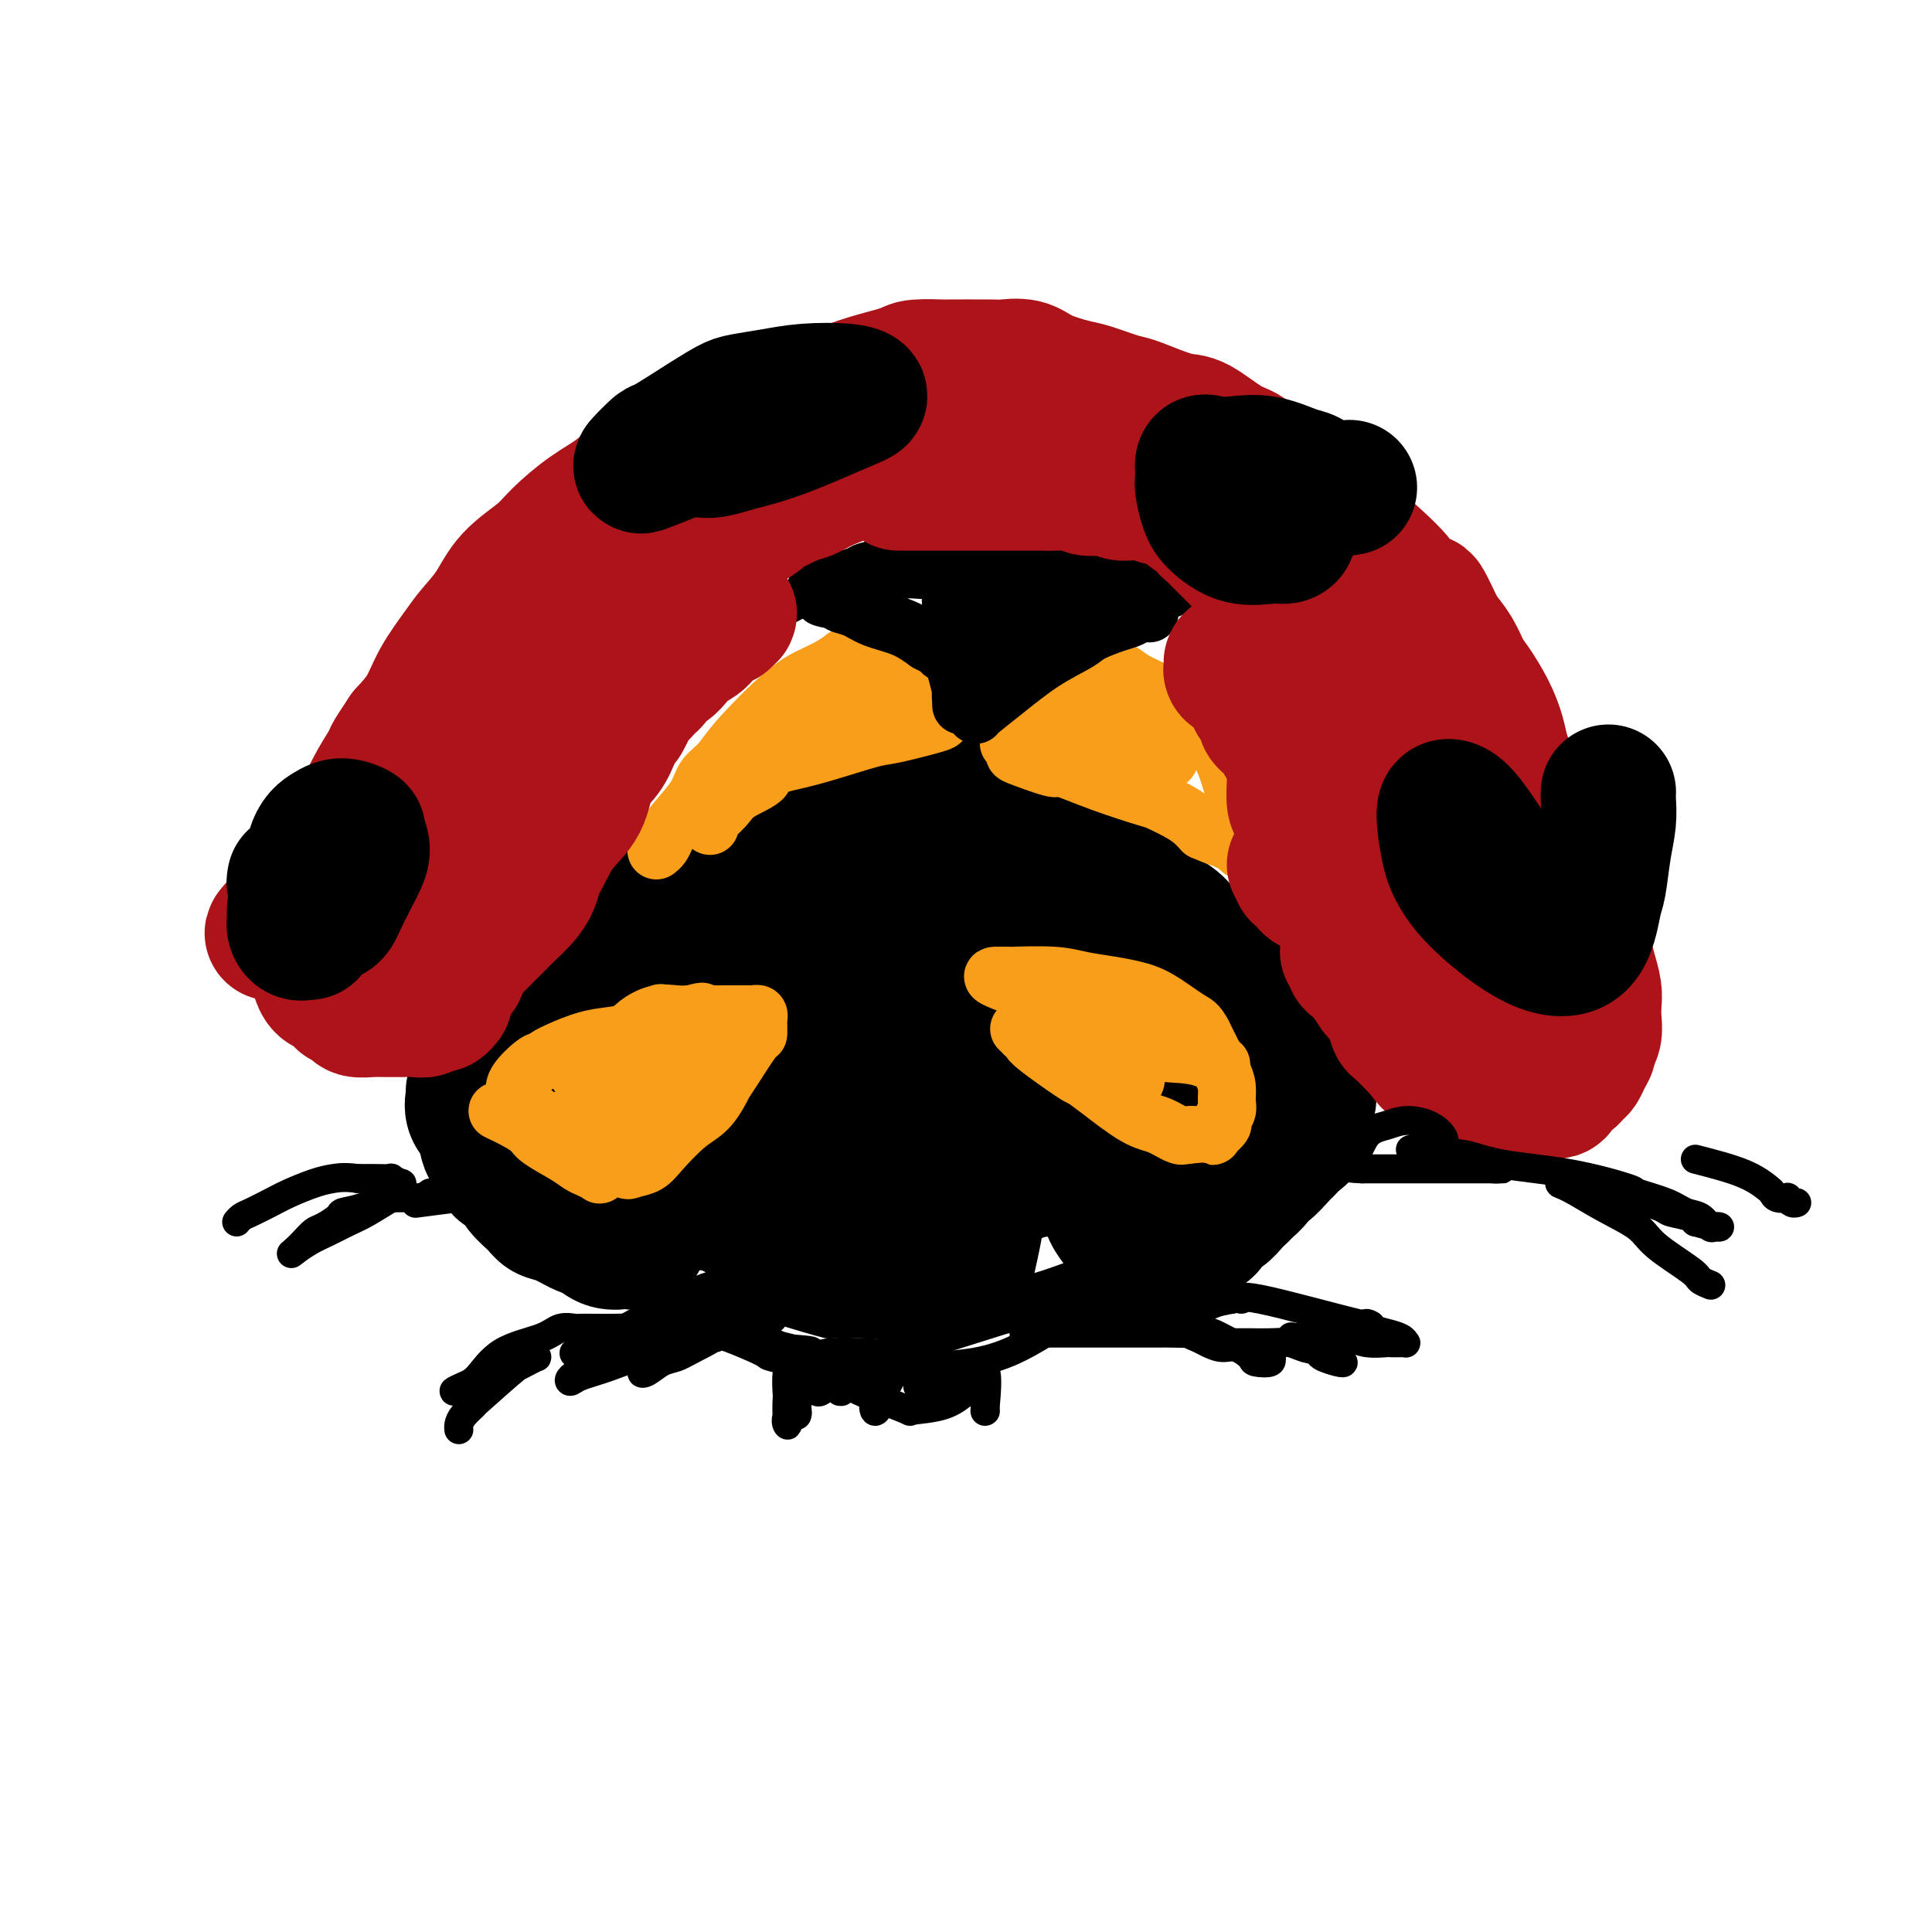 <svg viewBox='0 0 400 400' version='1.1' xmlns='http://www.w3.org/2000/svg' xmlns:xlink='http://www.w3.org/1999/xlink'><g fill='none' stroke='#000000' stroke-width='28' stroke-linecap='round' stroke-linejoin='round'><path d='M110,223c0.127,-0.277 0.254,-0.553 1,-1c0.746,-0.447 2.111,-1.064 3,-2c0.889,-0.936 1.302,-2.190 2,-3c0.698,-0.810 1.681,-1.175 3,-2c1.319,-0.825 2.975,-2.111 4,-3c1.025,-0.889 1.419,-1.383 2,-2c0.581,-0.617 1.349,-1.358 2,-2c0.651,-0.642 1.186,-1.183 2,-2c0.814,-0.817 1.907,-1.908 3,-3'/><path d='M132,203c3.895,-3.573 2.634,-2.504 3,-3c0.366,-0.496 2.359,-2.556 4,-4c1.641,-1.444 2.929,-2.272 4,-3c1.071,-0.728 1.925,-1.357 3,-2c1.075,-0.643 2.372,-1.300 3,-2c0.628,-0.700 0.588,-1.445 1,-2c0.412,-0.555 1.275,-0.922 2,-1c0.725,-0.078 1.311,0.134 2,0c0.689,-0.134 1.481,-0.614 2,-1c0.519,-0.386 0.766,-0.678 1,-1c0.234,-0.322 0.454,-0.674 1,-1c0.546,-0.326 1.416,-0.626 2,-1c0.584,-0.374 0.881,-0.821 1,-1c0.119,-0.179 0.059,-0.089 0,0'/><path d='M107,215c0.332,0.094 0.663,0.188 1,0c0.337,-0.188 0.678,-0.657 1,-1c0.322,-0.343 0.624,-0.559 1,-1c0.376,-0.441 0.826,-1.106 2,-2c1.174,-0.894 3.072,-2.016 5,-4c1.928,-1.984 3.884,-4.828 5,-6c1.116,-1.172 1.390,-0.670 2,-1c0.610,-0.330 1.555,-1.490 3,-3c1.445,-1.510 3.389,-3.368 5,-5c1.611,-1.632 2.889,-3.038 4,-4c1.111,-0.962 2.056,-1.481 3,-2'/><path d='M139,186c5.431,-4.844 3.008,-2.453 3,-2c-0.008,0.453 2.398,-1.030 4,-2c1.602,-0.970 2.400,-1.427 3,-2c0.600,-0.573 1.002,-1.263 2,-2c0.998,-0.737 2.593,-1.522 4,-2c1.407,-0.478 2.627,-0.649 4,-1c1.373,-0.351 2.900,-0.882 4,-1c1.100,-0.118 1.774,0.179 3,0c1.226,-0.179 3.003,-0.832 4,-1c0.997,-0.168 1.213,0.148 2,0c0.787,-0.148 2.145,-0.761 3,-1c0.855,-0.239 1.209,-0.105 2,0c0.791,0.105 2.021,0.182 3,0c0.979,-0.182 1.708,-0.623 3,-1c1.292,-0.377 3.146,-0.688 5,-1'/><path d='M188,170c5.428,-0.924 2.499,-0.233 2,0c-0.499,0.233 1.431,0.010 2,0c0.569,-0.010 -0.223,0.194 0,0c0.223,-0.194 1.459,-0.784 2,-1c0.541,-0.216 0.385,-0.057 1,0c0.615,0.057 1.999,0.011 3,0c1.001,-0.011 1.617,0.011 2,0c0.383,-0.011 0.534,-0.055 1,0c0.466,0.055 1.249,0.211 2,0c0.751,-0.211 1.471,-0.788 2,-1c0.529,-0.212 0.865,-0.061 1,0c0.135,0.061 0.067,0.030 0,0'/><path d='M155,179c0.394,0.081 0.788,0.162 1,0c0.212,-0.162 0.241,-0.566 1,-1c0.759,-0.434 2.247,-0.898 3,-1c0.753,-0.102 0.772,0.156 1,0c0.228,-0.156 0.667,-0.727 2,-1c1.333,-0.273 3.561,-0.249 6,-1c2.439,-0.751 5.091,-2.279 7,-3c1.909,-0.721 3.077,-0.636 5,-1c1.923,-0.364 4.601,-1.178 7,-2c2.399,-0.822 4.519,-1.653 6,-2c1.481,-0.347 2.322,-0.209 4,0c1.678,0.209 4.194,0.488 6,1c1.806,0.512 2.903,1.256 4,2'/><path d='M208,170c2.636,0.821 2.227,1.374 3,2c0.773,0.626 2.728,1.325 4,2c1.272,0.675 1.859,1.324 3,2c1.141,0.676 2.835,1.377 4,2c1.165,0.623 1.800,1.167 3,2c1.200,0.833 2.963,1.956 5,3c2.037,1.044 4.346,2.008 6,3c1.654,0.992 2.652,2.011 4,3c1.348,0.989 3.047,1.946 4,3c0.953,1.054 1.161,2.204 2,3c0.839,0.796 2.308,1.239 3,2c0.692,0.761 0.608,1.842 1,3c0.392,1.158 1.260,2.393 2,3c0.740,0.607 1.353,0.587 2,1c0.647,0.413 1.328,1.261 2,2c0.672,0.739 1.336,1.370 2,2'/><path d='M258,208c2.510,2.760 1.786,1.660 2,2c0.214,0.340 1.366,2.118 2,3c0.634,0.882 0.748,0.866 1,1c0.252,0.134 0.641,0.417 1,1c0.359,0.583 0.689,1.466 1,2c0.311,0.534 0.604,0.720 1,1c0.396,0.280 0.894,0.653 1,1c0.106,0.347 -0.182,0.666 0,1c0.182,0.334 0.832,0.681 1,1c0.168,0.319 -0.148,0.610 0,1c0.148,0.390 0.758,0.878 1,1c0.242,0.122 0.116,-0.122 0,0c-0.116,0.122 -0.224,0.610 0,1c0.224,0.390 0.778,0.683 1,1c0.222,0.317 0.111,0.659 0,1'/><path d='M270,226c1.856,2.888 0.498,1.107 0,1c-0.498,-0.107 -0.134,1.458 0,2c0.134,0.542 0.037,0.060 0,0c-0.037,-0.060 -0.016,0.301 0,1c0.016,0.699 0.025,1.736 0,2c-0.025,0.264 -0.085,-0.244 0,0c0.085,0.244 0.313,1.240 0,2c-0.313,0.760 -1.169,1.284 -2,2c-0.831,0.716 -1.636,1.623 -2,2c-0.364,0.377 -0.286,0.223 -1,1c-0.714,0.777 -2.219,2.484 -3,3c-0.781,0.516 -0.838,-0.161 -1,0c-0.162,0.161 -0.428,1.159 -1,2c-0.572,0.841 -1.449,1.526 -2,2c-0.551,0.474 -0.775,0.737 -1,1'/><path d='M257,247c-2.063,2.042 -1.722,1.647 -2,2c-0.278,0.353 -1.177,1.456 -2,2c-0.823,0.544 -1.572,0.531 -2,1c-0.428,0.469 -0.537,1.421 -1,2c-0.463,0.579 -1.280,0.786 -2,1c-0.720,0.214 -1.344,0.435 -2,1c-0.656,0.565 -1.345,1.475 -2,2c-0.655,0.525 -1.275,0.666 -2,1c-0.725,0.334 -1.553,0.860 -2,1c-0.447,0.140 -0.512,-0.106 -1,0c-0.488,0.106 -1.399,0.564 -2,1c-0.601,0.436 -0.893,0.849 -1,1c-0.107,0.151 -0.029,0.041 0,0c0.029,-0.041 0.008,-0.012 0,0c-0.008,0.012 -0.004,0.006 0,0'/><path d='M236,262c-3.185,2.144 -0.649,0.005 0,-1c0.649,-1.005 -0.589,-0.877 -1,-1c-0.411,-0.123 0.006,-0.498 0,-1c-0.006,-0.502 -0.436,-1.132 -1,-2c-0.564,-0.868 -1.261,-1.973 -2,-3c-0.739,-1.027 -1.518,-1.977 -2,-3c-0.482,-1.023 -0.665,-2.120 -1,-3c-0.335,-0.880 -0.821,-1.542 -1,-2c-0.179,-0.458 -0.051,-0.710 0,-1c0.051,-0.290 0.026,-0.617 0,-1c-0.026,-0.383 -0.051,-0.823 0,-1c0.051,-0.177 0.180,-0.092 0,0c-0.180,0.092 -0.667,0.190 -1,0c-0.333,-0.190 -0.512,-0.670 -1,-1c-0.488,-0.330 -1.285,-0.512 -2,-1c-0.715,-0.488 -1.347,-1.282 -2,-2c-0.653,-0.718 -1.326,-1.359 -2,-2'/><path d='M220,237c-3.189,-4.211 -3.163,-2.239 -4,-2c-0.837,0.239 -2.537,-1.257 -4,-2c-1.463,-0.743 -2.688,-0.735 -4,-1c-1.312,-0.265 -2.712,-0.803 -4,-1c-1.288,-0.197 -2.465,-0.054 -5,0c-2.535,0.054 -6.427,0.017 -8,0c-1.573,-0.017 -0.827,-0.016 -1,0c-0.173,0.016 -1.265,0.046 -3,0c-1.735,-0.046 -4.113,-0.167 -6,0c-1.887,0.167 -3.284,0.622 -5,1c-1.716,0.378 -3.750,0.679 -5,1c-1.250,0.321 -1.717,0.663 -3,1c-1.283,0.337 -3.384,0.668 -5,1c-1.616,0.332 -2.747,0.666 -4,1c-1.253,0.334 -2.626,0.667 -4,1'/><path d='M155,237c-5.065,1.344 -4.727,1.705 -5,2c-0.273,0.295 -1.156,0.524 -2,1c-0.844,0.476 -1.650,1.197 -3,2c-1.350,0.803 -3.245,1.686 -4,2c-0.755,0.314 -0.369,0.058 -1,1c-0.631,0.942 -2.277,3.081 -3,4c-0.723,0.919 -0.521,0.618 -1,1c-0.479,0.382 -1.638,1.447 -2,2c-0.362,0.553 0.073,0.593 0,1c-0.073,0.407 -0.655,1.182 -1,2c-0.345,0.818 -0.451,1.678 -1,2c-0.549,0.322 -1.539,0.107 -2,0c-0.461,-0.107 -0.393,-0.106 -1,0c-0.607,0.106 -1.888,0.316 -3,0c-1.112,-0.316 -2.056,-1.158 -3,-2'/><path d='M123,255c-1.563,-0.425 -1.970,-0.486 -3,-1c-1.030,-0.514 -2.684,-1.479 -4,-2c-1.316,-0.521 -2.293,-0.597 -3,-1c-0.707,-0.403 -1.144,-1.133 -2,-2c-0.856,-0.867 -2.131,-1.872 -3,-3c-0.869,-1.128 -1.331,-2.378 -2,-3c-0.669,-0.622 -1.546,-0.616 -2,-1c-0.454,-0.384 -0.486,-1.157 -1,-2c-0.514,-0.843 -1.511,-1.757 -2,-3c-0.489,-1.243 -0.471,-2.817 -1,-4c-0.529,-1.183 -1.606,-1.977 -2,-3c-0.394,-1.023 -0.106,-2.275 0,-3c0.106,-0.725 0.030,-0.921 0,-1c-0.030,-0.079 -0.015,-0.039 0,0'/><path d='M125,238c0.932,-0.808 1.864,-1.616 2,-2c0.136,-0.384 -0.524,-0.345 2,-3c2.524,-2.655 8.232,-8.006 10,-10c1.768,-1.994 -0.405,-0.632 5,-5c5.405,-4.368 18.387,-14.466 27,-20c8.613,-5.534 12.858,-6.503 15,-7c2.142,-0.497 2.180,-0.523 3,-1c0.820,-0.477 2.420,-1.404 5,-2c2.580,-0.596 6.139,-0.862 8,-1c1.861,-0.138 2.024,-0.147 3,0c0.976,0.147 2.767,0.452 4,1c1.233,0.548 1.909,1.340 3,2c1.091,0.660 2.597,1.189 4,2c1.403,0.811 2.701,1.906 4,3'/><path d='M220,195c2.585,1.951 1.548,2.829 2,4c0.452,1.171 2.395,2.637 4,4c1.605,1.363 2.873,2.624 4,4c1.127,1.376 2.111,2.867 3,4c0.889,1.133 1.681,1.907 3,3c1.319,1.093 3.165,2.505 4,4c0.835,1.495 0.658,3.072 1,4c0.342,0.928 1.204,1.205 2,2c0.796,0.795 1.527,2.107 2,3c0.473,0.893 0.689,1.367 1,2c0.311,0.633 0.716,1.424 1,2c0.284,0.576 0.447,0.938 1,1c0.553,0.062 1.495,-0.176 2,0c0.505,0.176 0.573,0.764 1,1c0.427,0.236 1.214,0.118 2,0'/><path d='M253,233c0.868,0.303 0.039,0.062 0,0c-0.039,-0.062 0.711,0.055 1,0c0.289,-0.055 0.116,-0.281 0,-1c-0.116,-0.719 -0.177,-1.929 0,-3c0.177,-1.071 0.590,-2.003 -1,-5c-1.590,-2.997 -5.182,-8.059 -9,-11c-3.818,-2.941 -7.861,-3.761 -10,-4c-2.139,-0.239 -2.375,0.102 -3,0c-0.625,-0.102 -1.640,-0.649 -5,-1c-3.360,-0.351 -9.067,-0.508 -14,0c-4.933,0.508 -9.093,1.680 -14,3c-4.907,1.320 -10.563,2.787 -14,4c-3.437,1.213 -4.656,2.173 -7,3c-2.344,0.827 -5.813,1.522 -8,2c-2.187,0.478 -3.094,0.739 -4,1'/><path d='M165,221c-6.812,1.778 -0.341,-0.276 6,-2c6.341,-1.724 12.551,-3.116 20,-4c7.449,-0.884 16.135,-1.259 23,-1c6.865,0.259 11.909,1.154 16,2c4.091,0.846 7.229,1.645 9,2c1.771,0.355 2.177,0.267 3,1c0.823,0.733 2.065,2.286 3,3c0.935,0.714 1.564,0.590 0,0c-1.564,-0.590 -5.320,-1.644 -8,-2c-2.680,-0.356 -4.284,-0.012 -11,-1c-6.716,-0.988 -18.542,-3.306 -29,-4c-10.458,-0.694 -19.546,0.236 -25,1c-5.454,0.764 -7.272,1.361 -9,2c-1.728,0.639 -3.364,1.319 -5,2'/><path d='M158,220c-6.500,0.833 -3.250,0.417 0,0'/></g>
<g fill='none' stroke='#F99E1B' stroke-width='12' stroke-linecap='round' stroke-linejoin='round'><path d='M103,230c1.377,0.659 2.753,1.318 4,2c1.247,0.682 2.364,1.387 3,2c0.636,0.613 0.791,1.134 2,2c1.209,0.866 3.473,2.075 5,3c1.527,0.925 2.318,1.564 3,2c0.682,0.436 1.255,0.668 2,1c0.745,0.332 1.660,0.765 2,1c0.340,0.235 0.103,0.271 0,0c-0.103,-0.271 -0.071,-0.849 0,-1c0.071,-0.151 0.182,0.125 0,0c-0.182,-0.125 -0.657,-0.652 -1,-1c-0.343,-0.348 -0.554,-0.517 -1,-1c-0.446,-0.483 -1.127,-1.281 -2,-2c-0.873,-0.719 -1.936,-1.360 -3,-2'/><path d='M117,236c-1.378,-1.444 -1.325,-1.555 -2,-2c-0.675,-0.445 -2.080,-1.223 -3,-2c-0.920,-0.777 -1.357,-1.554 -2,-2c-0.643,-0.446 -1.493,-0.560 -2,-1c-0.507,-0.440 -0.671,-1.206 -1,-2c-0.329,-0.794 -0.824,-1.616 0,-3c0.824,-1.384 2.966,-3.330 4,-4c1.034,-0.670 0.959,-0.063 1,0c0.041,0.063 0.197,-0.420 1,-1c0.803,-0.580 2.251,-1.259 4,-2c1.749,-0.741 3.798,-1.543 6,-2c2.202,-0.457 4.557,-0.567 6,-1c1.443,-0.433 1.974,-1.188 3,-2c1.026,-0.812 2.545,-1.680 4,-2c1.455,-0.320 2.844,-0.091 4,0c1.156,0.091 2.078,0.046 3,0'/><path d='M143,210c4.152,-1.083 1.531,-0.290 1,0c-0.531,0.290 1.026,0.078 2,0c0.974,-0.078 1.364,-0.021 2,0c0.636,0.021 1.518,0.006 2,0c0.482,-0.006 0.564,-0.002 1,0c0.436,0.002 1.227,0.004 2,0c0.773,-0.004 1.528,-0.014 2,0c0.472,0.014 0.663,0.050 1,0c0.337,-0.050 0.822,-0.187 1,0c0.178,0.187 0.048,0.697 0,1c-0.048,0.303 -0.016,0.399 0,1c0.016,0.601 0.015,1.708 0,2c-0.015,0.292 -0.042,-0.229 -1,1c-0.958,1.229 -2.845,4.208 -4,6c-1.155,1.792 -1.577,2.396 -2,3'/><path d='M150,224c-1.663,3.412 -2.820,4.942 -4,6c-1.180,1.058 -2.384,1.645 -4,3c-1.616,1.355 -3.643,3.479 -5,5c-1.357,1.521 -2.044,2.440 -3,3c-0.956,0.560 -2.180,0.762 -3,1c-0.820,0.238 -1.234,0.514 -1,0c0.234,-0.514 1.116,-1.817 2,-3c0.884,-1.183 1.770,-2.244 3,-4c1.230,-1.756 2.804,-4.206 4,-6c1.196,-1.794 2.016,-2.933 3,-4c0.984,-1.067 2.134,-2.062 3,-3c0.866,-0.938 1.449,-1.818 1,-2c-0.449,-0.182 -1.928,0.336 -3,1c-1.072,0.664 -1.735,1.476 -3,2c-1.265,0.524 -3.133,0.762 -5,1'/><path d='M135,224c-2.353,0.707 -3.234,1.476 -4,2c-0.766,0.524 -1.415,0.803 -2,1c-0.585,0.197 -1.105,0.312 -1,0c0.105,-0.312 0.835,-1.052 2,-2c1.165,-0.948 2.763,-2.104 4,-3c1.237,-0.896 2.112,-1.532 2,-2c-0.112,-0.468 -1.210,-0.768 -2,-1c-0.790,-0.232 -1.273,-0.396 -2,0c-0.727,0.396 -1.698,1.351 -3,2c-1.302,0.649 -2.934,0.992 -4,1c-1.066,0.008 -1.564,-0.317 -3,0c-1.436,0.317 -3.810,1.278 -1,-1c2.810,-2.278 10.803,-7.794 14,-10c3.197,-2.206 1.599,-1.103 0,0'/><path d='M116,232c-0.201,-0.018 -0.402,-0.036 0,0c0.402,0.036 1.407,0.125 2,0c0.593,-0.125 0.772,-0.464 2,-1c1.228,-0.536 3.503,-1.271 7,-3c3.497,-1.729 8.217,-4.454 11,-6c2.783,-1.546 3.630,-1.913 4,-2c0.370,-0.087 0.261,0.105 0,0c-0.261,-0.105 -0.676,-0.509 -1,0c-0.324,0.509 -0.556,1.930 -2,3c-1.444,1.070 -4.100,1.790 -6,3c-1.900,1.210 -3.045,2.912 -4,4c-0.955,1.088 -1.719,1.562 -2,2c-0.281,0.438 -0.080,0.839 0,1c0.080,0.161 0.040,0.080 0,0'/><path d='M211,213c0.451,0.447 0.902,0.894 1,1c0.098,0.106 -0.156,-0.129 0,0c0.156,0.129 0.722,0.622 1,1c0.278,0.378 0.267,0.640 2,2c1.733,1.360 5.209,3.817 7,5c1.791,1.183 1.895,1.091 2,1'/><path d='M224,223c2.558,1.947 2.453,1.814 4,3c1.547,1.186 4.744,3.691 7,5c2.256,1.309 3.569,1.422 5,2c1.431,0.578 2.980,1.621 4,2c1.020,0.379 1.511,0.095 2,0c0.489,-0.095 0.978,0.001 2,0c1.022,-0.001 2.579,-0.097 3,0c0.421,0.097 -0.294,0.389 0,0c0.294,-0.389 1.596,-1.458 2,-2c0.404,-0.542 -0.090,-0.556 0,-1c0.090,-0.444 0.764,-1.318 1,-2c0.236,-0.682 0.033,-1.172 0,-2c-0.033,-0.828 0.105,-1.995 0,-3c-0.105,-1.005 -0.451,-1.847 -1,-3c-0.549,-1.153 -1.300,-2.615 -2,-4c-0.700,-1.385 -1.350,-2.692 -2,-4'/><path d='M249,214c-1.154,-2.167 -1.540,-2.086 -3,-3c-1.460,-0.914 -3.996,-2.823 -6,-4c-2.004,-1.177 -3.477,-1.622 -5,-2c-1.523,-0.378 -3.097,-0.690 -5,-1c-1.903,-0.310 -4.136,-0.619 -6,-1c-1.864,-0.381 -3.358,-0.835 -6,-1c-2.642,-0.165 -6.430,-0.043 -8,0c-1.570,0.043 -0.920,0.006 -1,0c-0.080,-0.006 -0.889,0.018 -2,0c-1.111,-0.018 -2.523,-0.080 0,1c2.523,1.080 8.980,3.300 14,5c5.020,1.700 8.603,2.878 12,4c3.397,1.122 6.607,2.187 9,3c2.393,0.813 3.969,1.375 5,2c1.031,0.625 1.515,1.312 2,2'/><path d='M249,219c6.871,2.673 3.048,0.854 0,0c-3.048,-0.854 -5.322,-0.744 -8,-1c-2.678,-0.256 -5.760,-0.880 -9,-2c-3.240,-1.120 -6.637,-2.738 -9,-4c-2.363,-1.262 -3.693,-2.168 -5,-3c-1.307,-0.832 -2.591,-1.588 -3,-2c-0.409,-0.412 0.058,-0.478 1,0c0.942,0.478 2.358,1.501 4,3c1.642,1.499 3.511,3.474 5,5c1.489,1.526 2.598,2.604 4,4c1.402,1.396 3.097,3.109 4,4c0.903,0.891 1.015,0.961 1,1c-0.015,0.039 -0.158,0.049 -1,0c-0.842,-0.049 -2.383,-0.157 -4,-1c-1.617,-0.843 -3.308,-2.422 -5,-4'/><path d='M224,219c-2.008,-0.957 -2.527,-1.349 -3,-2c-0.473,-0.651 -0.900,-1.561 -1,-2c-0.100,-0.439 0.128,-0.406 1,0c0.872,0.406 2.389,1.186 4,2c1.611,0.814 3.318,1.661 4,2c0.682,0.339 0.341,0.169 0,0'/><path d='M231,219c-0.099,0.334 -0.199,0.668 0,1c0.199,0.332 0.695,0.661 1,1c0.305,0.339 0.417,0.690 1,1c0.583,0.310 1.636,0.581 2,1c0.364,0.419 0.040,0.985 0,1c-0.040,0.015 0.206,-0.522 0,-1c-0.206,-0.478 -0.863,-0.896 -2,-2c-1.137,-1.104 -2.754,-2.893 -4,-4c-1.246,-1.107 -2.121,-1.534 -3,-2c-0.879,-0.466 -1.763,-0.973 -2,-1c-0.237,-0.027 0.174,0.426 1,1c0.826,0.574 2.069,1.270 3,2c0.931,0.730 1.552,1.494 2,2c0.448,0.506 0.724,0.753 1,1'/><path d='M231,220c1.000,0.778 1.000,0.222 1,0c0.000,-0.222 0.000,-0.111 0,0'/><path d='M136,176c-0.091,0.068 -0.182,0.136 0,0c0.182,-0.136 0.639,-0.476 1,-1c0.361,-0.524 0.628,-1.231 1,-2c0.372,-0.769 0.849,-1.600 2,-3c1.151,-1.400 2.974,-3.368 4,-5c1.026,-1.632 1.253,-2.926 2,-4c0.747,-1.074 2.013,-1.926 3,-3c0.987,-1.074 1.695,-2.371 4,-5c2.305,-2.629 6.205,-6.591 9,-9c2.795,-2.409 4.483,-3.264 6,-4c1.517,-0.736 2.862,-1.353 4,-2c1.138,-0.647 2.069,-1.323 3,-2'/><path d='M175,136c3.791,-2.586 2.269,-0.549 2,0c-0.269,0.549 0.714,-0.388 1,-1c0.286,-0.612 -0.127,-0.900 0,-1c0.127,-0.100 0.792,-0.013 1,0c0.208,0.013 -0.042,-0.049 0,0c0.042,0.049 0.376,0.209 1,0c0.624,-0.209 1.538,-0.788 2,-1c0.462,-0.212 0.470,-0.057 1,0c0.530,0.057 1.580,0.016 2,0c0.420,-0.016 0.210,-0.008 0,0'/><path d='M185,133c1.618,-0.528 0.662,-0.348 1,0c0.338,0.348 1.971,0.863 3,2c1.029,1.137 1.453,2.896 2,4c0.547,1.104 1.218,1.551 2,3c0.782,1.449 1.674,3.898 2,5c0.326,1.102 0.084,0.857 0,1c-0.084,0.143 -0.011,0.675 0,1c0.011,0.325 -0.038,0.443 -2,1c-1.962,0.557 -5.835,1.551 -8,2c-2.165,0.449 -2.621,0.352 -5,1c-2.379,0.648 -6.680,2.042 -10,3c-3.320,0.958 -5.660,1.479 -8,2'/><path d='M162,158c-5.434,1.772 -3.519,2.202 -4,3c-0.481,0.798 -3.358,1.965 -5,3c-1.642,1.035 -2.048,1.937 -3,3c-0.952,1.063 -2.449,2.286 -3,3c-0.551,0.714 -0.158,0.918 0,1c0.158,0.082 0.079,0.041 0,0'/><path d='M180,147c-0.141,-0.120 -0.282,-0.240 -1,0c-0.718,0.240 -2.012,0.839 -3,1c-0.988,0.161 -1.670,-0.115 -2,0c-0.330,0.115 -0.306,0.621 -1,1c-0.694,0.379 -2.104,0.633 -3,1c-0.896,0.367 -1.277,0.849 -2,1c-0.723,0.151 -1.787,-0.027 0,-1c1.787,-0.973 6.426,-2.740 9,-4c2.574,-1.260 3.082,-2.012 4,-3c0.918,-0.988 2.246,-2.213 3,-3c0.754,-0.787 0.934,-1.135 1,-1c0.066,0.135 0.019,0.753 0,1c-0.019,0.247 -0.009,0.124 0,0'/><path d='M209,154c-0.117,-0.086 -0.233,-0.173 0,0c0.233,0.173 0.817,0.604 1,1c0.183,0.396 -0.034,0.755 0,1c0.034,0.245 0.321,0.374 2,1c1.679,0.626 4.752,1.750 6,2c1.248,0.250 0.673,-0.372 2,0c1.327,0.372 4.558,1.738 8,3c3.442,1.262 7.096,2.421 9,3c1.904,0.579 2.057,0.578 3,1c0.943,0.422 2.677,1.268 4,2c1.323,0.732 2.235,1.352 3,2c0.765,0.648 1.382,1.324 2,2'/><path d='M249,172c6.318,2.737 2.112,0.579 1,0c-1.112,-0.579 0.869,0.419 2,1c1.131,0.581 1.413,0.744 2,1c0.587,0.256 1.478,0.605 2,1c0.522,0.395 0.676,0.837 1,1c0.324,0.163 0.818,0.049 1,0c0.182,-0.049 0.050,-0.032 0,0c-0.050,0.032 -0.019,0.079 0,0c0.019,-0.079 0.027,-0.286 0,-1c-0.027,-0.714 -0.090,-1.937 0,-3c0.090,-1.063 0.333,-1.965 0,-3c-0.333,-1.035 -1.244,-2.202 -2,-4c-0.756,-1.798 -1.359,-4.228 -2,-6c-0.641,-1.772 -1.321,-2.886 -2,-4'/><path d='M252,155c-1.117,-3.032 -0.911,-2.110 -2,-3c-1.089,-0.890 -3.474,-3.590 -5,-5c-1.526,-1.410 -2.194,-1.530 -3,-2c-0.806,-0.470 -1.751,-1.289 -3,-2c-1.249,-0.711 -2.803,-1.315 -4,-2c-1.197,-0.685 -2.037,-1.452 -3,-2c-0.963,-0.548 -2.050,-0.879 -4,-1c-1.950,-0.121 -4.763,-0.033 -6,0c-1.237,0.033 -0.898,0.011 -1,0c-0.102,-0.011 -0.646,-0.011 -1,0c-0.354,0.011 -0.518,0.032 -1,0c-0.482,-0.032 -1.282,-0.118 -2,0c-0.718,0.118 -1.355,0.441 -2,1c-0.645,0.559 -1.296,1.356 -2,2c-0.704,0.644 -1.459,1.135 -2,2c-0.541,0.865 -0.869,2.104 -1,3c-0.131,0.896 -0.066,1.448 0,2'/><path d='M210,148c-0.778,1.622 -0.222,1.178 0,1c0.222,-0.178 0.111,-0.089 0,0'/><path d='M228,152c0.772,0.444 1.544,0.888 2,1c0.456,0.112 0.596,-0.106 1,0c0.404,0.106 1.072,0.538 2,1c0.928,0.462 2.115,0.953 3,1c0.885,0.047 1.466,-0.351 2,0c0.534,0.351 1.020,1.450 2,2c0.980,0.550 2.455,0.550 2,0c-0.455,-0.550 -2.841,-1.651 -6,-3c-3.159,-1.349 -7.090,-2.948 -10,-4c-2.910,-1.052 -4.798,-1.558 -6,-2c-1.202,-0.442 -1.718,-0.820 -2,-1c-0.282,-0.180 -0.330,-0.161 0,0c0.330,0.161 1.037,0.466 3,1c1.963,0.534 5.182,1.298 8,2c2.818,0.702 5.234,1.344 7,2c1.766,0.656 2.883,1.328 4,2'/><path d='M240,154c3.494,1.145 2.229,1.008 2,1c-0.229,-0.008 0.578,0.115 1,0c0.422,-0.115 0.460,-0.466 0,-1c-0.460,-0.534 -1.418,-1.251 -3,-2c-1.582,-0.749 -3.790,-1.530 -5,-2c-1.210,-0.470 -1.424,-0.630 -2,-1c-0.576,-0.370 -1.513,-0.950 -1,-1c0.513,-0.050 2.477,0.431 4,1c1.523,0.569 2.604,1.225 4,2c1.396,0.775 3.107,1.670 4,2c0.893,0.330 0.970,0.094 1,0c0.030,-0.094 0.015,-0.047 0,0'/></g>
<g fill='none' stroke='#000000' stroke-width='4' stroke-linecap='round' stroke-linejoin='round'><path d='M204,150c0.023,-0.326 0.047,-0.653 0,-1c-0.047,-0.347 -0.163,-0.716 0,-1c0.163,-0.284 0.607,-0.484 1,-1c0.393,-0.516 0.737,-1.347 1,-2c0.263,-0.653 0.446,-1.126 1,-2c0.554,-0.874 1.478,-2.149 2,-3c0.522,-0.851 0.643,-1.278 1,-2c0.357,-0.722 0.951,-1.740 2,-3c1.049,-1.260 2.552,-2.762 4,-4c1.448,-1.238 2.842,-2.211 4,-3c1.158,-0.789 2.079,-1.395 3,-2'/><path d='M223,126c2.716,-1.845 4.007,-1.959 5,-2c0.993,-0.041 1.689,-0.011 3,0c1.311,0.011 3.238,0.003 5,0c1.762,-0.003 3.361,-0.001 4,0c0.639,0.001 0.320,0.000 0,0'/><path d='M241,124c-0.521,-0.335 -1.041,-0.671 -2,-1c-0.959,-0.329 -2.355,-0.652 -4,-1c-1.645,-0.348 -3.539,-0.720 -5,-1c-1.461,-0.280 -2.490,-0.469 -4,-1c-1.510,-0.531 -3.500,-1.404 -5,-2c-1.500,-0.596 -2.511,-0.915 -3,-1c-0.489,-0.085 -0.455,0.064 -1,0c-0.545,-0.064 -1.667,-0.342 -3,-1c-1.333,-0.658 -2.877,-1.696 -4,-2c-1.123,-0.304 -1.827,0.125 -3,0c-1.173,-0.125 -2.816,-0.803 -4,-1c-1.184,-0.197 -1.910,0.087 -3,0c-1.090,-0.087 -2.545,-0.543 -4,-1'/><path d='M196,112c-7.447,-1.859 -3.565,-0.505 -3,0c0.565,0.505 -2.187,0.161 -4,0c-1.813,-0.161 -2.688,-0.137 -4,0c-1.312,0.137 -3.061,0.389 -4,1c-0.939,0.611 -1.068,1.582 -2,2c-0.932,0.418 -2.669,0.282 -4,1c-1.331,0.718 -2.258,2.291 -3,3c-0.742,0.709 -1.299,0.553 -2,1c-0.701,0.447 -1.548,1.497 -2,2c-0.452,0.503 -0.511,0.461 -1,1c-0.489,0.539 -1.410,1.660 -2,2c-0.590,0.340 -0.851,-0.101 -1,0c-0.149,0.101 -0.185,0.743 0,1c0.185,0.257 0.593,0.128 1,0'/><path d='M165,126c-2.324,1.968 -0.132,0.387 1,0c1.132,-0.387 1.206,0.422 2,1c0.794,0.578 2.308,0.927 3,1c0.692,0.073 0.561,-0.131 1,0c0.439,0.131 1.447,0.598 3,1c1.553,0.402 3.651,0.739 5,1c1.349,0.261 1.951,0.444 3,1c1.049,0.556 2.547,1.484 4,2c1.453,0.516 2.862,0.619 4,1c1.138,0.381 2.004,1.038 3,2c0.996,0.962 2.123,2.229 3,3c0.877,0.771 1.503,1.048 2,1c0.497,-0.048 0.865,-0.419 1,0c0.135,0.419 0.036,1.628 0,2c-0.036,0.372 -0.010,-0.092 0,0c0.010,0.092 0.003,0.741 0,1c-0.003,0.259 -0.001,0.130 0,0'/><path d='M200,143c1.500,1.500 0.750,0.750 0,0'/></g>
<g fill='none' stroke='#000000' stroke-width='12' stroke-linecap='round' stroke-linejoin='round'><path d='M210,139c0.212,-0.522 0.424,-1.043 1,-2c0.576,-0.957 1.516,-2.349 3,-4c1.484,-1.651 3.512,-3.561 5,-5c1.488,-1.439 2.437,-2.408 3,-3c0.563,-0.592 0.740,-0.806 1,-1c0.260,-0.194 0.603,-0.369 1,-1c0.397,-0.631 0.849,-1.717 1,-2c0.151,-0.283 0.002,0.236 -1,1c-1.002,0.764 -2.856,1.772 -5,3c-2.144,1.228 -4.577,2.677 -6,4c-1.423,1.323 -1.835,2.521 -3,4c-1.165,1.479 -3.082,3.240 -5,5'/><path d='M205,138c-3.500,2.881 -2.750,2.583 -3,3c-0.250,0.417 -1.500,1.548 -2,2c-0.500,0.452 -0.250,0.226 0,0'/><path d='M221,120c-0.407,-0.002 -0.815,-0.003 -1,0c-0.185,0.003 -0.149,0.011 0,0c0.149,-0.011 0.410,-0.041 0,0c-0.410,0.041 -1.490,0.155 -3,0c-1.510,-0.155 -3.450,-0.577 -5,-1c-1.550,-0.423 -2.711,-0.845 -4,-1c-1.289,-0.155 -2.706,-0.041 -4,0c-1.294,0.041 -2.464,0.011 -4,0c-1.536,-0.011 -3.439,-0.003 -5,0c-1.561,0.003 -2.781,0.002 -4,0'/><path d='M191,118c-5.222,-0.296 -3.275,-0.037 -4,0c-0.725,0.037 -4.120,-0.149 -6,0c-1.880,0.149 -2.244,0.632 -3,1c-0.756,0.368 -1.902,0.621 -3,1c-1.098,0.379 -2.146,0.885 -3,1c-0.854,0.115 -1.514,-0.162 -2,0c-0.486,0.162 -0.799,0.764 -1,1c-0.201,0.236 -0.291,0.105 0,0c0.291,-0.105 0.962,-0.184 1,0c0.038,0.184 -0.558,0.630 0,1c0.558,0.370 2.269,0.665 3,1c0.731,0.335 0.480,0.711 1,1c0.520,0.289 1.809,0.490 3,1c1.191,0.510 2.282,1.330 4,2c1.718,0.670 4.062,1.192 6,2c1.938,0.808 3.469,1.904 5,3'/><path d='M192,133c4.053,2.061 2.686,1.715 3,2c0.314,0.285 2.308,1.203 4,2c1.692,0.797 3.081,1.475 4,2c0.919,0.525 1.367,0.897 2,1c0.633,0.103 1.452,-0.063 2,0c0.548,0.063 0.826,0.354 2,0c1.174,-0.354 3.245,-1.355 4,-2c0.755,-0.645 0.195,-0.935 0,-1c-0.195,-0.065 -0.026,0.095 0,0c0.026,-0.095 -0.091,-0.444 0,-1c0.091,-0.556 0.389,-1.317 0,-2c-0.389,-0.683 -1.465,-1.286 -2,-2c-0.535,-0.714 -0.529,-1.538 -1,-2c-0.471,-0.462 -1.420,-0.560 -2,-1c-0.580,-0.440 -0.790,-1.220 -1,-2'/><path d='M207,127c-1.036,-2.123 -0.625,-1.929 0,-2c0.625,-0.071 1.463,-0.407 2,-1c0.537,-0.593 0.771,-1.442 1,-2c0.229,-0.558 0.451,-0.825 1,-1c0.549,-0.175 1.425,-0.257 0,0c-1.425,0.257 -5.153,0.853 -7,1c-1.847,0.147 -1.815,-0.157 -2,0c-0.185,0.157 -0.588,0.773 -1,1c-0.412,0.227 -0.832,0.065 -1,0c-0.168,-0.065 -0.084,-0.032 0,0'/><path d='M199,123c0.431,0.391 0.862,0.782 1,1c0.138,0.218 -0.018,0.262 0,0c0.018,-0.262 0.211,-0.829 0,-1c-0.211,-0.171 -0.827,0.055 -1,0c-0.173,-0.055 0.097,-0.392 0,-1c-0.097,-0.608 -0.562,-1.489 -1,-2c-0.438,-0.511 -0.849,-0.652 -1,-1c-0.151,-0.348 -0.041,-0.901 0,-1c0.041,-0.099 0.012,0.258 0,1c-0.012,0.742 -0.006,1.871 0,3'/><path d='M197,122c-0.313,0.787 -0.094,3.255 0,5c0.094,1.745 0.064,2.767 0,4c-0.064,1.233 -0.161,2.678 0,4c0.161,1.322 0.579,2.520 1,4c0.421,1.480 0.844,3.243 1,4c0.156,0.757 0.045,0.510 0,1c-0.045,0.490 -0.025,1.719 0,2c0.025,0.281 0.053,-0.385 0,-1c-0.053,-0.615 -0.188,-1.178 0,-2c0.188,-0.822 0.698,-1.901 1,-3c0.302,-1.099 0.396,-2.217 1,-4c0.604,-1.783 1.719,-4.230 3,-6c1.281,-1.770 2.730,-2.861 4,-4c1.270,-1.139 2.363,-2.325 4,-3c1.637,-0.675 3.819,-0.837 6,-1'/><path d='M218,122c4.484,-1.238 8.695,-0.332 11,0c2.305,0.332 2.704,0.089 4,0c1.296,-0.089 3.488,-0.023 5,0c1.512,0.023 2.342,0.002 3,0c0.658,-0.002 1.144,0.014 1,0c-0.144,-0.014 -0.917,-0.059 -1,0c-0.083,0.059 0.525,0.222 0,0c-0.525,-0.222 -2.182,-0.830 -3,-1c-0.818,-0.170 -0.797,0.098 -1,0c-0.203,-0.098 -0.629,-0.562 -2,-1c-1.371,-0.438 -3.688,-0.849 -6,-1c-2.312,-0.151 -4.620,-0.040 -7,0c-2.380,0.040 -4.833,0.011 -6,0c-1.167,-0.011 -1.048,-0.003 -1,0c0.048,0.003 0.024,0.002 0,0'/><path d='M238,127c-0.673,-0.096 -1.345,-0.193 -2,0c-0.655,0.193 -1.291,0.675 -2,1c-0.709,0.325 -1.490,0.495 -3,1c-1.510,0.505 -3.750,1.347 -5,2c-1.250,0.653 -1.512,1.117 -3,2c-1.488,0.883 -4.203,2.184 -7,4c-2.797,1.816 -5.678,4.147 -8,6c-2.322,1.853 -4.087,3.230 -5,4c-0.913,0.770 -0.975,0.934 -1,1c-0.025,0.066 -0.012,0.033 0,0'/></g>
<g fill='none' stroke='#AD1419' stroke-width='28' stroke-linecap='round' stroke-linejoin='round'><path d='M281,181c0.000,0.000 1.000,1.000 1,1'/><path d='M282,182c0.395,0.394 0.883,0.878 1,1c0.117,0.122 -0.137,-0.119 0,0c0.137,0.119 0.666,0.599 1,1c0.334,0.401 0.472,0.723 1,1c0.528,0.277 1.447,0.511 2,1c0.553,0.489 0.739,1.234 1,2c0.261,0.766 0.596,1.552 1,2c0.404,0.448 0.878,0.559 1,1c0.122,0.441 -0.109,1.213 0,2c0.109,0.787 0.558,1.591 1,2c0.442,0.409 0.878,0.424 1,1c0.122,0.576 -0.069,1.713 0,2c0.069,0.287 0.397,-0.277 1,0c0.603,0.277 1.482,1.395 2,2c0.518,0.605 0.675,0.698 1,1c0.325,0.302 0.818,0.812 1,1c0.182,0.188 0.052,0.054 0,0c-0.052,-0.054 -0.026,-0.027 0,0'/><path d='M268,179c0.000,0.000 1.000,1.000 1,1'/><path d='M269,180c0.102,0.410 -0.142,0.937 0,1c0.142,0.063 0.670,-0.336 1,0c0.330,0.336 0.463,1.407 1,2c0.537,0.593 1.478,0.708 2,1c0.522,0.292 0.627,0.762 1,1c0.373,0.238 1.016,0.243 2,1c0.984,0.757 2.311,2.264 3,3c0.689,0.736 0.740,0.701 1,1c0.260,0.299 0.728,0.933 2,2c1.272,1.067 3.349,2.566 4,3c0.651,0.434 -0.124,-0.197 0,0c0.124,0.197 1.145,1.222 2,2c0.855,0.778 1.542,1.311 2,2c0.458,0.689 0.686,1.536 1,2c0.314,0.464 0.713,0.547 1,1c0.287,0.453 0.462,1.276 1,2c0.538,0.724 1.439,1.350 2,2c0.561,0.650 0.780,1.325 1,2'/><path d='M296,208c4.356,4.510 1.744,1.786 1,1c-0.744,-0.786 0.378,0.368 1,1c0.622,0.632 0.744,0.744 1,1c0.256,0.256 0.647,0.657 1,1c0.353,0.343 0.667,0.627 1,1c0.333,0.373 0.685,0.836 1,1c0.315,0.164 0.593,0.030 1,0c0.407,-0.030 0.944,0.043 1,0c0.056,-0.043 -0.370,-0.204 0,0c0.370,0.204 1.534,0.773 2,1c0.466,0.227 0.233,0.114 0,0'/><path d='M279,197c0.441,0.330 0.882,0.660 1,1c0.118,0.340 -0.085,0.691 0,1c0.085,0.309 0.460,0.574 1,1c0.540,0.426 1.244,1.011 2,2c0.756,0.989 1.564,2.383 2,3c0.436,0.617 0.501,0.459 1,1c0.499,0.541 1.432,1.783 2,3c0.568,1.217 0.771,2.409 1,3c0.229,0.591 0.485,0.582 1,1c0.515,0.418 1.290,1.262 2,2c0.710,0.738 1.355,1.369 2,2'/><path d='M294,217c2.795,3.659 2.282,2.808 3,3c0.718,0.192 2.667,1.428 4,2c1.333,0.572 2.051,0.479 3,1c0.949,0.521 2.128,1.656 3,2c0.872,0.344 1.438,-0.104 2,0c0.562,0.104 1.120,0.760 2,1c0.880,0.240 2.082,0.064 3,0c0.918,-0.064 1.551,-0.017 2,0c0.449,0.017 0.713,0.005 1,0c0.287,-0.005 0.598,-0.001 1,0c0.402,0.001 0.895,0.000 1,0c0.105,-0.000 -0.178,-0.000 0,0c0.178,0.000 0.817,0.000 1,0c0.183,-0.000 -0.091,-0.000 0,0c0.091,0.000 0.545,0.000 1,0'/><path d='M321,226c2.344,-0.028 1.206,-0.599 1,-1c-0.206,-0.401 0.522,-0.631 1,-1c0.478,-0.369 0.705,-0.875 1,-1c0.295,-0.125 0.657,0.131 1,0c0.343,-0.131 0.665,-0.650 1,-1c0.335,-0.350 0.682,-0.530 1,-1c0.318,-0.470 0.607,-1.231 1,-2c0.393,-0.769 0.890,-1.546 1,-2c0.110,-0.454 -0.166,-0.585 0,-1c0.166,-0.415 0.774,-1.114 1,-2c0.226,-0.886 0.072,-1.958 0,-3c-0.072,-1.042 -0.060,-2.052 0,-3c0.060,-0.948 0.170,-1.832 0,-3c-0.170,-1.168 -0.620,-2.619 -1,-4c-0.380,-1.381 -0.690,-2.690 -1,-4'/><path d='M328,197c-0.290,-3.239 -0.516,-1.835 -1,-2c-0.484,-0.165 -1.225,-1.899 -2,-4c-0.775,-2.101 -1.582,-4.568 -2,-6c-0.418,-1.432 -0.446,-1.827 -1,-3c-0.554,-1.173 -1.632,-3.124 -2,-4c-0.368,-0.876 -0.025,-0.678 -1,-3c-0.975,-2.322 -3.269,-7.166 -4,-9c-0.731,-1.834 0.100,-0.660 0,-1c-0.100,-0.340 -1.133,-2.195 -2,-4c-0.867,-1.805 -1.569,-3.560 -2,-5c-0.431,-1.440 -0.590,-2.566 -1,-4c-0.410,-1.434 -1.071,-3.177 -2,-5c-0.929,-1.823 -2.125,-3.726 -3,-5c-0.875,-1.274 -1.428,-1.920 -2,-3c-0.572,-1.080 -1.163,-2.594 -2,-4c-0.837,-1.406 -1.918,-2.703 -3,-4'/><path d='M298,131c-5.097,-10.909 -2.841,-5.181 -3,-4c-0.159,1.181 -2.735,-2.186 -4,-4c-1.265,-1.814 -1.219,-2.073 -2,-3c-0.781,-0.927 -2.389,-2.520 -4,-4c-1.611,-1.480 -3.225,-2.848 -5,-4c-1.775,-1.152 -3.710,-2.089 -5,-3c-1.290,-0.911 -1.934,-1.795 -3,-3c-1.066,-1.205 -2.554,-2.729 -4,-4c-1.446,-1.271 -2.848,-2.288 -4,-3c-1.152,-0.712 -2.053,-1.117 -3,-2c-0.947,-0.883 -1.942,-2.242 -3,-3c-1.058,-0.758 -2.181,-0.915 -4,-2c-1.819,-1.085 -4.336,-3.100 -6,-4c-1.664,-0.900 -2.475,-0.686 -4,-1c-1.525,-0.314 -3.762,-1.157 -6,-2'/><path d='M238,85c-4.131,-1.734 -4.459,-1.568 -6,-2c-1.541,-0.432 -4.294,-1.461 -6,-2c-1.706,-0.539 -2.364,-0.589 -4,-1c-1.636,-0.411 -4.248,-1.182 -6,-2c-1.752,-0.818 -2.643,-1.683 -4,-2c-1.357,-0.317 -3.180,-0.085 -4,0c-0.820,0.085 -0.638,0.025 -3,0c-2.362,-0.025 -7.268,-0.015 -9,0c-1.732,0.015 -0.291,0.034 -1,0c-0.709,-0.034 -3.570,-0.122 -5,0c-1.430,0.122 -1.430,0.452 -3,1c-1.570,0.548 -4.709,1.312 -7,2c-2.291,0.688 -3.732,1.301 -6,2c-2.268,0.699 -5.362,1.486 -8,2c-2.638,0.514 -4.819,0.757 -7,1'/><path d='M159,84c-5.576,1.484 -4.016,1.194 -5,2c-0.984,0.806 -4.512,2.706 -7,4c-2.488,1.294 -3.937,1.980 -6,3c-2.063,1.020 -4.741,2.372 -7,4c-2.259,1.628 -4.099,3.532 -6,5c-1.901,1.468 -3.862,2.499 -6,4c-2.138,1.501 -4.453,3.472 -6,5c-1.547,1.528 -2.328,2.612 -4,4c-1.672,1.388 -4.237,3.079 -6,5c-1.763,1.921 -2.726,4.071 -4,6c-1.274,1.929 -2.861,3.639 -4,5c-1.139,1.361 -1.831,2.375 -3,4c-1.169,1.625 -2.815,3.861 -4,6c-1.185,2.139 -1.910,4.183 -3,6c-1.090,1.817 -2.545,3.409 -4,5'/><path d='M84,152c-3.937,5.853 -2.780,4.486 -3,5c-0.220,0.514 -1.816,2.910 -3,5c-1.184,2.090 -1.956,3.875 -3,6c-1.044,2.125 -2.360,4.591 -3,6c-0.640,1.409 -0.602,1.761 -1,3c-0.398,1.239 -1.231,3.365 -2,5c-0.769,1.635 -1.474,2.777 -2,4c-0.526,1.223 -0.874,2.526 -1,4c-0.126,1.474 -0.032,3.120 0,4c0.032,0.880 0.000,0.995 0,2c-0.000,1.005 0.030,2.902 0,4c-0.030,1.098 -0.122,1.397 0,2c0.122,0.603 0.456,1.508 1,2c0.544,0.492 1.298,0.569 2,1c0.702,0.431 1.351,1.215 2,2'/><path d='M71,207c1.049,0.630 1.672,0.705 2,1c0.328,0.295 0.362,0.811 1,1c0.638,0.189 1.879,0.050 3,0c1.121,-0.050 2.120,-0.012 3,0c0.880,0.012 1.640,-0.001 2,0c0.360,0.001 0.320,0.015 1,0c0.680,-0.015 2.081,-0.060 3,0c0.919,0.060 1.357,0.226 2,0c0.643,-0.226 1.492,-0.844 2,-1c0.508,-0.156 0.675,0.150 1,0c0.325,-0.150 0.807,-0.757 1,-1c0.193,-0.243 0.096,-0.121 0,0'/><path d='M91,207c0.024,-0.449 0.048,-0.898 0,-1c-0.048,-0.102 -0.166,0.142 0,0c0.166,-0.142 0.618,-0.669 1,-1c0.382,-0.331 0.694,-0.466 1,-1c0.306,-0.534 0.607,-1.469 1,-2c0.393,-0.531 0.878,-0.660 1,-1c0.122,-0.340 -0.120,-0.890 0,-2c0.120,-1.110 0.602,-2.779 1,-4c0.398,-1.221 0.711,-1.993 1,-3c0.289,-1.007 0.552,-2.251 1,-4c0.448,-1.749 1.079,-4.005 2,-6c0.921,-1.995 2.133,-3.729 3,-5c0.867,-1.271 1.391,-2.077 2,-3c0.609,-0.923 1.305,-1.961 2,-3'/><path d='M107,171c2.715,-6.032 1.501,-3.110 1,-2c-0.501,1.110 -0.290,0.410 0,0c0.290,-0.410 0.660,-0.530 1,-1c0.340,-0.470 0.652,-1.289 1,-2c0.348,-0.711 0.732,-1.314 1,-2c0.268,-0.686 0.418,-1.454 1,-2c0.582,-0.546 1.595,-0.870 2,-1c0.405,-0.130 0.203,-0.065 0,0'/><path d='M99,195c0.359,-0.359 0.719,-0.718 1,-1c0.281,-0.282 0.485,-0.487 1,-1c0.515,-0.513 1.342,-1.333 2,-2c0.658,-0.667 1.149,-1.181 2,-2c0.851,-0.819 2.064,-1.944 3,-3c0.936,-1.056 1.595,-2.044 2,-3c0.405,-0.956 0.554,-1.879 1,-3c0.446,-1.121 1.187,-2.438 2,-4c0.813,-1.562 1.699,-3.369 3,-5c1.301,-1.631 3.019,-3.087 4,-5c0.981,-1.913 1.226,-4.284 2,-6c0.774,-1.716 2.078,-2.776 3,-4c0.922,-1.224 1.461,-2.612 2,-4'/><path d='M127,152c2.905,-5.119 1.667,-2.417 2,-3c0.333,-0.583 2.238,-4.452 3,-6c0.762,-1.548 0.381,-0.774 0,0'/><path d='M131,144c0.303,-0.444 0.606,-0.888 1,-1c0.394,-0.112 0.878,0.107 1,0c0.122,-0.107 -0.119,-0.538 0,-1c0.119,-0.462 0.599,-0.953 1,-1c0.401,-0.047 0.725,0.349 1,0c0.275,-0.349 0.501,-1.444 1,-2c0.499,-0.556 1.271,-0.572 2,-1c0.729,-0.428 1.416,-1.267 2,-2c0.584,-0.733 1.064,-1.362 2,-2c0.936,-0.638 2.329,-1.287 3,-2c0.671,-0.713 0.620,-1.489 1,-2c0.380,-0.511 1.190,-0.755 2,-1'/><path d='M148,129c3.089,-2.556 2.311,-1.444 2,-1c-0.311,0.444 -0.156,0.222 0,0'/><path d='M151,127c-0.028,0.225 -0.056,0.451 -1,0c-0.944,-0.451 -2.806,-1.578 -4,-2c-1.194,-0.422 -1.722,-0.138 -3,0c-1.278,0.138 -3.305,0.132 -5,0c-1.695,-0.132 -3.056,-0.389 -8,1c-4.944,1.389 -13.469,4.424 -24,13c-10.531,8.576 -23.066,22.694 -31,32c-7.934,9.306 -11.267,13.802 -13,16c-1.733,2.198 -1.867,2.099 -2,2'/><path d='M60,189c-7.119,7.866 -1.916,2.530 0,1c1.916,-1.530 0.544,0.744 0,2c-0.544,1.256 -0.262,1.492 8,-10c8.262,-11.492 24.503,-34.712 31,-44c6.497,-9.288 3.248,-4.644 0,0'/><path d='M83,190c-0.101,-0.082 -0.202,-0.163 0,-1c0.202,-0.837 0.709,-2.429 1,-3c0.291,-0.571 0.368,-0.120 3,-6c2.632,-5.880 7.818,-18.090 11,-25c3.182,-6.910 4.358,-8.520 6,-11c1.642,-2.480 3.749,-5.830 5,-8c1.251,-2.170 1.644,-3.161 6,-8c4.356,-4.839 12.673,-13.525 16,-17c3.327,-3.475 1.663,-1.737 0,0'/><path d='M130,128c-0.030,-0.455 -0.059,-0.911 0,-1c0.059,-0.089 0.207,0.188 1,-1c0.793,-1.188 2.232,-3.840 3,-5c0.768,-1.160 0.863,-0.827 2,-2c1.137,-1.173 3.314,-3.853 4,-5c0.686,-1.147 -0.119,-0.760 1,-2c1.119,-1.240 4.162,-4.106 6,-6c1.838,-1.894 2.472,-2.817 4,-4c1.528,-1.183 3.950,-2.626 8,-5c4.050,-2.374 9.729,-5.678 12,-7c2.271,-1.322 1.136,-0.661 0,0'/><path d='M145,107c1.502,-0.636 3.005,-1.272 2,-1c-1.005,0.272 -4.517,1.454 1,-1c5.517,-2.454 20.064,-8.542 26,-11c5.936,-2.458 3.262,-1.286 3,-1c-0.262,0.286 1.889,-0.315 3,-1c1.111,-0.685 1.184,-1.454 2,-2c0.816,-0.546 2.376,-0.870 3,-1c0.624,-0.130 0.312,-0.065 0,0'/><path d='M139,119c0.474,-0.481 0.949,-0.962 1,-1c0.051,-0.038 -0.320,0.367 0,0c0.320,-0.367 1.331,-1.507 2,-2c0.669,-0.493 0.997,-0.339 2,-1c1.003,-0.661 2.681,-2.135 4,-3c1.319,-0.865 2.277,-1.120 4,-2c1.723,-0.880 4.210,-2.385 5,-3c0.790,-0.615 -0.116,-0.339 1,-1c1.116,-0.661 4.255,-2.260 6,-3c1.745,-0.740 2.097,-0.621 3,-1c0.903,-0.379 2.359,-1.256 4,-2c1.641,-0.744 3.469,-1.355 5,-2c1.531,-0.645 2.766,-1.322 4,-2'/><path d='M180,96c6.655,-3.741 2.793,-1.594 2,-1c-0.793,0.594 1.485,-0.366 3,-1c1.515,-0.634 2.268,-0.941 3,-1c0.732,-0.059 1.444,0.129 2,0c0.556,-0.129 0.957,-0.574 3,-1c2.043,-0.426 5.729,-0.832 7,-1c1.271,-0.168 0.127,-0.098 0,0c-0.127,0.098 0.763,0.223 1,0c0.237,-0.223 -0.180,-0.796 0,-1c0.180,-0.204 0.955,-0.041 2,0c1.045,0.041 2.359,-0.042 3,0c0.641,0.042 0.608,0.207 1,0c0.392,-0.207 1.208,-0.788 2,-1c0.792,-0.212 1.559,-0.057 2,0c0.441,0.057 0.554,0.016 1,0c0.446,-0.016 1.223,-0.008 2,0'/><path d='M214,89c5.816,-1.079 3.357,-0.275 3,0c-0.357,0.275 1.389,0.022 2,0c0.611,-0.022 0.088,0.186 2,0c1.912,-0.186 6.261,-0.768 8,-1c1.739,-0.232 0.870,-0.116 0,0'/><path d='M186,100c0.337,0.000 0.674,0.000 1,0c0.326,0.000 0.643,0.000 1,0c0.357,0.000 0.756,0.000 1,0c0.244,0.000 0.334,0.000 1,0c0.666,0.000 1.908,0.000 3,0c1.092,0.000 2.032,0.000 5,0c2.968,0.000 7.962,0.000 10,0c2.038,0.000 1.118,0.000 1,0c-0.118,0.000 0.566,0.000 1,0c0.434,0.000 0.617,0.000 1,0c0.383,0.000 0.967,0.000 2,0c1.033,0.000 2.517,0.000 4,0'/><path d='M217,100c5.314,0.016 3.101,0.056 3,0c-0.101,-0.056 1.912,-0.207 3,0c1.088,0.207 1.250,0.773 2,1c0.750,0.227 2.086,0.114 3,0c0.914,-0.114 1.404,-0.228 2,0c0.596,0.228 1.297,0.797 2,1c0.703,0.203 1.410,0.039 2,0c0.590,-0.039 1.065,0.046 2,0c0.935,-0.046 2.330,-0.224 3,0c0.670,0.224 0.613,0.848 1,1c0.387,0.152 1.217,-0.169 2,0c0.783,0.169 1.519,0.829 2,1c0.481,0.171 0.706,-0.146 1,0c0.294,0.146 0.655,0.756 1,1c0.345,0.244 0.672,0.122 1,0'/><path d='M247,105c4.592,0.956 1.072,0.848 0,1c-1.072,0.152 0.304,0.566 1,1c0.696,0.434 0.711,0.890 1,1c0.289,0.110 0.851,-0.125 1,0c0.149,0.125 -0.114,0.611 0,1c0.114,0.389 0.607,0.681 1,1c0.393,0.319 0.686,0.667 1,1c0.314,0.333 0.647,0.653 1,1c0.353,0.347 0.724,0.722 1,1c0.276,0.278 0.456,0.459 1,1c0.544,0.541 1.452,1.440 2,2c0.548,0.560 0.734,0.779 1,1c0.266,0.221 0.610,0.444 1,1c0.390,0.556 0.826,1.445 1,2c0.174,0.555 0.087,0.778 0,1'/><path d='M260,121c2.255,2.484 1.393,0.693 1,0c-0.393,-0.693 -0.317,-0.289 0,0c0.317,0.289 0.873,0.463 1,1c0.127,0.537 -0.176,1.435 0,2c0.176,0.565 0.832,0.795 1,1c0.168,0.205 -0.151,0.385 0,1c0.151,0.615 0.772,1.667 1,2c0.228,0.333 0.062,-0.051 0,0c-0.062,0.051 -0.020,0.539 0,1c0.020,0.461 0.017,0.897 0,1c-0.017,0.103 -0.049,-0.127 0,0c0.049,0.127 0.178,0.611 0,1c-0.178,0.389 -0.663,0.682 -1,1c-0.337,0.318 -0.525,0.662 -1,1c-0.475,0.338 -1.238,0.669 -2,1'/><path d='M260,134c-0.587,1.095 -0.056,0.833 0,1c0.056,0.167 -0.363,0.763 -1,1c-0.637,0.237 -1.491,0.115 -2,0c-0.509,-0.115 -0.672,-0.223 -1,0c-0.328,0.223 -0.819,0.777 -1,1c-0.181,0.223 -0.050,0.115 0,0c0.050,-0.115 0.019,-0.239 0,0c-0.019,0.239 -0.027,0.840 0,1c0.027,0.160 0.087,-0.120 0,0c-0.087,0.120 -0.322,0.640 0,1c0.322,0.360 1.202,0.558 2,1c0.798,0.442 1.514,1.126 2,2c0.486,0.874 0.743,1.937 1,3'/><path d='M260,145c1.252,1.724 1.883,2.535 2,3c0.117,0.465 -0.281,0.583 0,1c0.281,0.417 1.240,1.132 2,2c0.760,0.868 1.319,1.889 2,3c0.681,1.111 1.482,2.311 2,3c0.518,0.689 0.753,0.866 1,1c0.247,0.134 0.506,0.223 2,2c1.494,1.777 4.222,5.241 6,7c1.778,1.759 2.604,1.814 3,2c0.396,0.186 0.360,0.502 1,1c0.640,0.498 1.954,1.179 3,2c1.046,0.821 1.825,1.781 2,2c0.175,0.219 -0.252,-0.302 0,0c0.252,0.302 1.183,1.427 2,2c0.817,0.573 1.519,0.592 2,1c0.481,0.408 0.740,1.204 1,2'/><path d='M291,179c5.030,5.648 2.105,2.768 1,2c-1.105,-0.768 -0.389,0.578 0,1c0.389,0.422 0.451,-0.079 1,0c0.549,0.079 1.585,0.737 2,1c0.415,0.263 0.207,0.132 0,0'/><path d='M268,140c0.000,-0.087 0.000,-0.174 0,0c0.000,0.174 0.000,0.610 0,1c0.000,0.390 0.000,0.734 0,1c0.000,0.266 0.000,0.453 0,1c0.000,0.547 0.000,1.455 0,2c0.000,0.545 0.000,0.727 0,1c0.000,0.273 0.000,0.636 0,1'/><path d='M268,147c0.000,1.727 0.000,2.546 0,3c-0.000,0.454 -0.000,0.544 0,1c0.000,0.456 0.000,1.279 0,2c-0.000,0.721 -0.001,1.342 0,2c0.001,0.658 0.003,1.355 0,2c-0.003,0.645 -0.012,1.239 0,2c0.012,0.761 0.045,1.688 0,3c-0.045,1.312 -0.168,3.009 0,4c0.168,0.991 0.627,1.277 1,2c0.373,0.723 0.661,1.884 1,3c0.339,1.116 0.729,2.186 1,3c0.271,0.814 0.423,1.373 1,2c0.577,0.627 1.578,1.323 2,2c0.422,0.677 0.263,1.336 1,2c0.737,0.664 2.368,1.332 4,2'/><path d='M279,182c1.905,2.750 1.167,1.625 3,2c1.833,0.375 6.238,2.250 8,3c1.762,0.750 0.881,0.375 0,0'/><path d='M284,129c-0.085,-0.164 -0.170,-0.328 0,0c0.170,0.328 0.596,1.149 1,2c0.404,0.851 0.788,1.732 1,2c0.212,0.268 0.253,-0.076 1,2c0.747,2.076 2.199,6.571 4,11c1.801,4.429 3.949,8.792 6,13c2.051,4.208 4.003,8.262 5,11c0.997,2.738 1.038,4.159 2,6c0.962,1.841 2.846,4.101 4,6c1.154,1.899 1.577,3.437 3,5c1.423,1.563 3.845,3.152 5,4c1.155,0.848 1.044,0.957 1,1c-0.044,0.043 -0.022,0.022 0,0'/><path d='M295,150c0.299,0.688 0.599,1.376 1,2c0.401,0.624 0.905,1.185 1,2c0.095,0.815 -0.219,1.886 0,3c0.219,1.114 0.972,2.272 2,5c1.028,2.728 2.333,7.026 3,9c0.667,1.974 0.696,1.624 2,4c1.304,2.376 3.882,7.479 6,12c2.118,4.521 3.775,8.459 5,11c1.225,2.541 2.020,3.686 3,5c0.980,1.314 2.147,2.797 3,4c0.853,1.203 1.391,2.126 2,3c0.609,0.874 1.287,1.698 2,2c0.713,0.302 1.461,0.081 2,0c0.539,-0.081 0.868,-0.023 1,0c0.132,0.023 0.066,0.012 0,0'/></g>
<g fill='none' stroke='#000000' stroke-width='6' stroke-linecap='round' stroke-linejoin='round'><path d='M93,247c-0.459,0.030 -0.918,0.061 -1,0c-0.082,-0.061 0.212,-0.212 0,0c-0.212,0.212 -0.929,0.789 -1,1c-0.071,0.211 0.505,0.057 1,0c0.495,-0.057 0.910,-0.015 1,0c0.090,0.015 -0.145,0.004 0,0c0.145,-0.004 0.672,-0.001 1,0c0.328,0.001 0.459,0.000 1,0c0.541,-0.000 1.492,-0.000 2,0c0.508,0.000 0.574,0.000 1,0c0.426,-0.000 1.213,-0.000 2,0'/><path d='M100,248c0.684,0.171 -1.105,0.097 -2,0c-0.895,-0.097 -0.895,-0.219 -3,0c-2.105,0.219 -6.316,0.777 -8,1c-1.684,0.223 -0.842,0.112 0,0'/><path d='M88,248c-0.112,0.128 -0.225,0.256 0,0c0.225,-0.256 0.787,-0.894 1,-1c0.213,-0.106 0.075,0.322 1,0c0.925,-0.322 2.911,-1.394 4,-2c1.089,-0.606 1.280,-0.746 2,-1c0.720,-0.254 1.969,-0.622 3,-1c1.031,-0.378 1.843,-0.767 2,-1c0.157,-0.233 -0.342,-0.311 -1,0c-0.658,0.311 -1.475,1.011 -3,2c-1.525,0.989 -3.757,2.266 -5,3c-1.243,0.734 -1.498,0.924 -2,1c-0.502,0.076 -1.251,0.038 -2,0'/><path d='M88,248c-1.939,0.774 -1.287,0.208 -1,0c0.287,-0.208 0.211,-0.057 1,0c0.789,0.057 2.445,0.022 1,0c-1.445,-0.022 -5.992,-0.031 -8,0c-2.008,0.031 -1.478,0.101 -1,0c0.478,-0.101 0.903,-0.374 0,0c-0.903,0.374 -3.134,1.395 -5,2c-1.866,0.605 -3.368,0.795 -4,1c-0.632,0.205 -0.396,0.425 -1,1c-0.604,0.575 -2.048,1.505 -3,2c-0.952,0.495 -1.410,0.556 -2,1c-0.590,0.444 -1.311,1.270 -2,2c-0.689,0.730 -1.344,1.365 -2,2'/><path d='M61,259c-1.512,1.212 -0.291,0.241 0,0c0.291,-0.241 -0.346,0.246 0,0c0.346,-0.246 1.675,-1.225 3,-2c1.325,-0.775 2.646,-1.345 4,-2c1.354,-0.655 2.741,-1.393 4,-2c1.259,-0.607 2.389,-1.081 4,-2c1.611,-0.919 3.702,-2.284 5,-3c1.298,-0.716 1.804,-0.784 2,-1c0.196,-0.216 0.083,-0.580 0,-1c-0.083,-0.420 -0.135,-0.897 0,-1c0.135,-0.103 0.459,0.169 0,0c-0.459,-0.169 -1.700,-0.777 -2,-1c-0.300,-0.223 0.342,-0.060 0,0c-0.342,0.060 -1.669,0.017 -3,0c-1.331,-0.017 -2.665,-0.009 -4,0'/><path d='M74,244c-2.350,-0.344 -3.725,-0.205 -5,0c-1.275,0.205 -2.449,0.474 -4,1c-1.551,0.526 -3.477,1.307 -5,2c-1.523,0.693 -2.643,1.296 -4,2c-1.357,0.704 -2.951,1.508 -4,2c-1.049,0.492 -1.552,0.671 -2,1c-0.448,0.329 -0.842,0.808 -1,1c-0.158,0.192 -0.079,0.096 0,0'/><path d='M140,270c-0.439,-0.028 -0.879,-0.056 -1,0c-0.121,0.056 0.075,0.194 -1,1c-1.075,0.806 -3.423,2.278 -5,3c-1.577,0.722 -2.383,0.693 -3,1c-0.617,0.307 -1.044,0.951 -3,2c-1.956,1.049 -5.442,2.505 -7,3c-1.558,0.495 -1.186,0.029 -1,0c0.186,-0.029 0.188,0.379 3,-1c2.812,-1.379 8.433,-4.546 13,-7c4.567,-2.454 8.080,-4.194 10,-5c1.920,-0.806 2.248,-0.679 3,-1c0.752,-0.321 1.929,-1.092 2,-1c0.071,0.092 -0.965,1.046 -2,2'/><path d='M148,267c3.706,-1.761 -1.029,0.337 -4,2c-2.971,1.663 -4.178,2.891 -6,4c-1.822,1.109 -4.258,2.100 -6,3c-1.742,0.900 -2.791,1.709 -3,2c-0.209,0.291 0.420,0.064 0,0c-0.420,-0.064 -1.891,0.035 1,-1c2.891,-1.035 10.142,-3.203 13,-4c2.858,-0.797 1.323,-0.224 1,0c-0.323,0.224 0.565,0.098 1,0c0.435,-0.098 0.418,-0.170 0,0c-0.418,0.170 -1.236,0.582 -2,1c-0.764,0.418 -1.475,0.843 -2,1c-0.525,0.157 -0.864,0.045 -2,0c-1.136,-0.045 -3.068,-0.022 -5,0'/><path d='M134,275c-1.881,0.310 -2.085,0.083 -3,0c-0.915,-0.083 -2.541,-0.024 -4,0c-1.459,0.024 -2.749,0.012 -4,0c-1.251,-0.012 -2.462,-0.025 -3,0c-0.538,0.025 -0.402,0.087 -1,0c-0.598,-0.087 -1.931,-0.322 -3,0c-1.069,0.322 -1.874,1.200 -4,2c-2.126,0.800 -5.572,1.520 -8,3c-2.428,1.480 -3.838,3.719 -5,5c-1.162,1.281 -2.077,1.603 -3,2c-0.923,0.397 -1.856,0.869 -2,1c-0.144,0.131 0.500,-0.080 1,0c0.500,0.080 0.857,0.451 2,0c1.143,-0.451 3.071,-1.726 5,-3'/><path d='M102,285c1.397,-0.431 1.888,-0.508 3,-1c1.112,-0.492 2.845,-1.399 4,-2c1.155,-0.601 1.734,-0.895 2,-1c0.266,-0.105 0.220,-0.019 0,0c-0.220,0.019 -0.616,-0.028 -1,0c-0.384,0.028 -0.758,0.129 -3,2c-2.242,1.871 -6.352,5.510 -8,7c-1.648,1.490 -0.834,0.830 -1,1c-0.166,0.170 -1.313,1.169 -2,2c-0.687,0.831 -0.916,1.493 -1,2c-0.084,0.507 -0.024,0.859 0,1c0.024,0.141 0.012,0.070 0,0'/><path d='M212,276c0.709,0.000 1.417,0.000 2,0c0.583,-0.000 1.040,-0.000 3,0c1.960,0.000 5.421,0.001 8,0c2.579,-0.001 4.275,-0.002 7,0c2.725,0.002 6.480,0.007 8,0c1.520,-0.007 0.805,-0.026 2,0c1.195,0.026 4.299,0.097 6,0c1.701,-0.097 2.000,-0.363 3,0c1.000,0.363 2.702,1.354 4,2c1.298,0.646 2.193,0.946 3,1c0.807,0.054 1.525,-0.139 2,0c0.475,0.139 0.707,0.611 1,1c0.293,0.389 0.646,0.694 1,1'/><path d='M262,281c1.881,0.715 1.083,0.002 1,0c-0.083,-0.002 0.547,0.708 0,1c-0.547,0.292 -2.272,0.166 -3,0c-0.728,-0.166 -0.460,-0.373 -1,-1c-0.540,-0.627 -1.890,-1.673 -3,-2c-1.110,-0.327 -1.982,0.067 -3,0c-1.018,-0.067 -2.183,-0.595 -3,-1c-0.817,-0.405 -1.285,-0.689 -2,-1c-0.715,-0.311 -1.676,-0.650 -2,-1c-0.324,-0.350 -0.012,-0.710 0,-1c0.012,-0.290 -0.275,-0.511 0,-1c0.275,-0.489 1.113,-1.247 2,-2c0.887,-0.753 1.825,-1.501 3,-2c1.175,-0.499 2.588,-0.750 4,-1'/><path d='M255,269c1.920,-1.001 2.218,-0.002 2,0c-0.218,0.002 -0.954,-0.991 4,0c4.954,0.991 15.597,3.967 20,5c4.403,1.033 2.567,0.123 2,0c-0.567,-0.123 0.136,0.541 1,1c0.864,0.459 1.890,0.711 3,1c1.110,0.289 2.304,0.613 3,1c0.696,0.387 0.894,0.835 1,1c0.106,0.165 0.121,0.045 0,0c-0.121,-0.045 -0.379,-0.016 -1,0c-0.621,0.016 -1.604,0.018 -2,0c-0.396,-0.018 -0.206,-0.057 -1,0c-0.794,0.057 -2.574,0.211 -4,0c-1.426,-0.211 -2.499,-0.788 -4,-1c-1.501,-0.212 -3.429,-0.061 -5,0c-1.571,0.061 -2.786,0.030 -4,0'/><path d='M270,277c-3.640,-0.125 -2.740,-0.437 -2,0c0.740,0.437 1.318,1.623 2,2c0.682,0.377 1.466,-0.056 2,0c0.534,0.056 0.816,0.600 1,1c0.184,0.400 0.270,0.654 1,1c0.730,0.346 2.106,0.784 3,1c0.894,0.216 1.307,0.212 1,0c-0.307,-0.212 -1.333,-0.631 -2,-1c-0.667,-0.369 -0.973,-0.687 -2,-1c-1.027,-0.313 -2.774,-0.620 -4,-1c-1.226,-0.380 -1.929,-0.834 -3,-1c-1.071,-0.166 -2.508,-0.044 -4,0c-1.492,0.044 -3.039,0.012 -4,0c-0.961,-0.012 -1.336,-0.003 -2,0c-0.664,0.003 -1.618,0.001 -2,0c-0.382,-0.001 -0.191,-0.000 0,0'/><path d='M294,237c0.781,-0.118 1.562,-0.235 2,0c0.438,0.235 0.532,0.823 1,1c0.468,0.177 1.309,-0.058 2,0c0.691,0.058 1.230,0.408 3,1c1.770,0.592 4.770,1.427 6,2c1.230,0.573 0.690,0.886 1,1c0.310,0.114 1.469,0.031 2,0c0.531,-0.031 0.435,-0.008 0,0c-0.435,0.008 -1.208,0.002 -3,0c-1.792,-0.002 -4.604,-0.001 -8,0c-3.396,0.001 -7.376,0.000 -10,0c-2.624,-0.000 -3.893,-0.000 -5,0c-1.107,0.000 -2.054,0.000 -3,0'/><path d='M282,242c-5.069,-0.177 -3.241,-0.621 -2,-2c1.241,-1.379 1.896,-3.695 3,-5c1.104,-1.305 2.657,-1.601 4,-2c1.343,-0.399 2.477,-0.903 4,-1c1.523,-0.097 3.436,0.213 5,1c1.564,0.787 2.781,2.050 3,3c0.219,0.950 -0.558,1.585 -1,2c-0.442,0.415 -0.549,0.608 -1,1c-0.451,0.392 -1.244,0.981 -2,1c-0.756,0.019 -1.473,-0.533 -2,-1c-0.527,-0.467 -0.865,-0.848 -1,-1c-0.135,-0.152 -0.068,-0.076 0,0'/><path d='M293,238c1.008,-0.127 2.016,-0.254 3,0c0.984,0.254 1.943,0.888 3,1c1.057,0.112 2.211,-0.297 4,0c1.789,0.297 4.211,1.301 8,2c3.789,0.699 8.943,1.095 14,2c5.057,0.905 10.016,2.321 12,3c1.984,0.679 0.994,0.620 2,1c1.006,0.380 4.010,1.198 6,2c1.990,0.802 2.968,1.588 4,2c1.032,0.412 2.118,0.451 3,1c0.882,0.549 1.560,1.608 2,2c0.440,0.392 0.644,0.115 1,0c0.356,-0.115 0.865,-0.069 1,0c0.135,0.069 -0.104,0.163 -1,0c-0.896,-0.163 -2.448,-0.581 -4,-1'/><path d='M351,253c-0.463,-0.330 -0.119,-0.655 -1,-1c-0.881,-0.345 -2.987,-0.709 -4,-1c-1.013,-0.291 -0.935,-0.509 -2,-1c-1.065,-0.491 -3.274,-1.255 -6,-2c-2.726,-0.745 -5.968,-1.470 -8,-2c-2.032,-0.530 -2.854,-0.866 -4,-1c-1.146,-0.134 -2.618,-0.068 -3,0c-0.382,0.068 0.325,0.137 2,1c1.675,0.863 4.317,2.521 7,4c2.683,1.479 5.406,2.778 7,4c1.594,1.222 2.059,2.366 4,4c1.941,1.634 5.357,3.758 7,5c1.643,1.242 1.513,1.601 2,2c0.487,0.399 1.593,0.838 2,1c0.407,0.162 0.116,0.046 0,0c-0.116,-0.046 -0.058,-0.023 0,0'/><path d='M351,240c3.687,0.951 7.374,1.901 10,3c2.626,1.099 4.191,2.346 5,3c0.809,0.654 0.860,0.715 1,1c0.140,0.285 0.367,0.794 1,1c0.633,0.206 1.672,0.108 2,0c0.328,-0.108 -0.057,-0.225 0,0c0.057,0.225 0.554,0.791 1,1c0.446,0.209 0.842,0.060 1,0c0.158,-0.060 0.079,-0.030 0,0'/><path d='M160,273c-0.431,0.308 -0.861,0.615 -2,1c-1.139,0.385 -2.986,0.847 -4,1c-1.014,0.153 -1.196,-0.002 -2,0c-0.804,0.002 -2.228,0.161 -5,1c-2.772,0.839 -6.890,2.359 -9,3c-2.110,0.641 -2.213,0.402 -4,1c-1.787,0.598 -5.257,2.031 -8,3c-2.743,0.969 -4.759,1.473 -6,2c-1.241,0.527 -1.707,1.076 -2,1c-0.293,-0.076 -0.415,-0.778 2,-2c2.415,-1.222 7.365,-2.966 11,-4c3.635,-1.034 5.954,-1.360 8,-2c2.046,-0.640 3.820,-1.595 5,-2c1.180,-0.405 1.766,-0.258 2,0c0.234,0.258 0.117,0.629 0,1'/><path d='M146,277c3.774,-0.898 0.210,0.857 -2,2c-2.210,1.143 -3.067,1.673 -4,2c-0.933,0.327 -1.941,0.450 -3,1c-1.059,0.550 -2.170,1.528 -3,2c-0.830,0.472 -1.379,0.438 -1,0c0.379,-0.438 1.685,-1.280 3,-2c1.315,-0.720 2.640,-1.317 4,-2c1.360,-0.683 2.756,-1.451 4,-2c1.244,-0.549 2.335,-0.879 3,-1c0.665,-0.121 0.904,-0.035 1,0c0.096,0.035 0.048,0.017 0,0'/><path d='M148,275c-0.128,0.396 -0.256,0.792 0,1c0.256,0.208 0.895,0.227 3,1c2.105,0.773 5.674,2.298 7,3c1.326,0.702 0.407,0.580 2,1c1.593,0.420 5.698,1.382 8,2c2.302,0.618 2.801,0.891 3,1c0.199,0.109 0.100,0.055 0,0'/><path d='M148,268c0.318,0.026 0.636,0.052 1,0c0.364,-0.052 0.776,-0.183 1,0c0.224,0.183 0.262,0.679 2,1c1.738,0.321 5.177,0.466 9,1c3.823,0.534 8.032,1.458 10,2c1.968,0.542 1.697,0.703 4,1c2.303,0.297 7.182,0.729 11,1c3.818,0.271 6.576,0.382 11,0c4.424,-0.382 10.516,-1.257 16,-3c5.484,-1.743 10.361,-4.354 14,-6c3.639,-1.646 6.040,-2.327 8,-3c1.960,-0.673 3.480,-1.336 5,-2'/><path d='M240,260c6.879,-2.514 2.576,-1.797 2,-2c-0.576,-0.203 2.576,-1.324 4,-2c1.424,-0.676 1.121,-0.907 1,-1c-0.121,-0.093 -0.061,-0.046 0,0'/><path d='M233,268c-0.325,0.030 -0.651,0.060 -1,0c-0.349,-0.060 -0.722,-0.209 -1,0c-0.278,0.209 -0.463,0.776 -1,1c-0.537,0.224 -1.428,0.104 -2,0c-0.572,-0.104 -0.826,-0.193 -2,0c-1.174,0.193 -3.269,0.667 -4,1c-0.731,0.333 -0.096,0.526 -1,1c-0.904,0.474 -3.345,1.231 -4,1c-0.655,-0.231 0.475,-1.449 -5,0c-5.475,1.449 -17.555,5.565 -23,7c-5.445,1.435 -4.253,0.189 -4,0c0.253,-0.189 -0.432,0.680 -2,1c-1.568,0.320 -4.019,0.091 -6,0c-1.981,-0.091 -3.490,-0.046 -5,0'/><path d='M172,280c-10.075,1.882 -4.762,0.588 -4,0c0.762,-0.588 -3.026,-0.470 -6,-1c-2.974,-0.530 -5.134,-1.708 -6,-2c-0.866,-0.292 -0.439,0.303 -1,0c-0.561,-0.303 -2.109,-1.504 -3,-2c-0.891,-0.496 -1.124,-0.287 -2,-1c-0.876,-0.713 -2.393,-2.346 -3,-3c-0.607,-0.654 -0.303,-0.327 0,0'/><path d='M147,271c0.732,-0.084 1.463,-0.168 2,0c0.537,0.168 0.879,0.586 1,1c0.121,0.414 0.020,0.822 2,2c1.980,1.178 6.040,3.125 8,4c1.960,0.875 1.820,0.678 3,1c1.180,0.322 3.681,1.165 7,2c3.319,0.835 7.456,1.664 11,2c3.544,0.336 6.495,0.181 10,0c3.505,-0.181 7.564,-0.387 11,-1c3.436,-0.613 6.249,-1.632 9,-3c2.751,-1.368 5.440,-3.084 7,-4c1.560,-0.916 1.993,-1.033 3,-2c1.007,-0.967 2.590,-2.785 4,-4c1.410,-1.215 2.649,-1.827 4,-3c1.351,-1.173 2.815,-2.907 4,-4c1.185,-1.093 2.093,-1.547 3,-2'/><path d='M236,260c3.133,-2.543 1.967,-1.402 2,-1c0.033,0.402 1.267,0.065 1,0c-0.267,-0.065 -2.033,0.143 -2,0c0.033,-0.143 1.865,-0.637 0,0c-1.865,0.637 -7.428,2.403 -12,4c-4.572,1.597 -8.153,3.024 -12,4c-3.847,0.976 -7.958,1.501 -10,2c-2.042,0.499 -2.014,0.971 -2,1c0.014,0.029 0.015,-0.384 -1,0c-1.015,0.384 -3.045,1.564 -5,2c-1.955,0.436 -3.833,0.127 -4,0c-0.167,-0.127 1.378,-0.073 -1,0c-2.378,0.073 -8.679,0.164 -12,0c-3.321,-0.164 -3.660,-0.582 -4,-1'/><path d='M174,271c-4.487,-0.476 -5.206,-1.164 -7,-2c-1.794,-0.836 -4.663,-1.818 -7,-3c-2.337,-1.182 -4.141,-2.563 -5,-3c-0.859,-0.437 -0.772,0.068 -4,-1c-3.228,-1.068 -9.771,-3.711 -2,-2c7.771,1.711 29.855,7.775 40,10c10.145,2.225 8.349,0.610 9,0c0.651,-0.610 3.747,-0.215 6,0c2.253,0.215 3.661,0.252 6,0c2.339,-0.252 5.607,-0.791 7,-1c1.393,-0.209 0.909,-0.087 1,0c0.091,0.087 0.755,0.139 1,0c0.245,-0.139 0.070,-0.468 0,-1c-0.070,-0.532 -0.035,-1.266 0,-2'/><path d='M219,266c1.500,-0.667 0.750,-0.333 0,0'/><path d='M196,265c0.315,0.001 0.631,0.001 1,0c0.369,-0.001 0.793,-0.005 1,0c0.207,0.005 0.199,0.018 0,0c-0.199,-0.018 -0.587,-0.067 -1,0c-0.413,0.067 -0.851,0.251 -2,0c-1.149,-0.251 -3.009,-0.937 -7,-2c-3.991,-1.063 -10.114,-2.502 -13,-3c-2.886,-0.498 -2.536,-0.053 -3,0c-0.464,0.053 -1.743,-0.284 -4,-1c-2.257,-0.716 -5.492,-1.810 -3,-4c2.492,-2.190 10.709,-5.474 22,-8c11.291,-2.526 25.654,-4.293 33,-5c7.346,-0.707 7.673,-0.353 8,0'/><path d='M228,242c6.826,-0.762 3.391,-0.168 1,1c-2.391,1.168 -3.738,2.908 -7,5c-3.262,2.092 -8.439,4.535 -13,6c-4.561,1.465 -8.504,1.951 -15,2c-6.496,0.049 -15.543,-0.339 -21,-1c-5.457,-0.661 -7.324,-1.595 -9,-2c-1.676,-0.405 -3.161,-0.281 -3,-2c0.161,-1.719 1.969,-5.280 9,-9c7.031,-3.720 19.285,-7.600 28,-9c8.715,-1.400 13.893,-0.320 17,0c3.107,0.320 4.145,-0.122 5,1c0.855,1.122 1.528,3.806 0,7c-1.528,3.194 -5.258,6.898 -11,10c-5.742,3.102 -13.498,5.600 -20,7c-6.502,1.400 -11.751,1.700 -17,2'/><path d='M172,260c-7.128,1.216 -6.447,-0.245 -8,-1c-1.553,-0.755 -5.341,-0.803 -5,-3c0.341,-2.197 4.811,-6.544 14,-10c9.189,-3.456 23.095,-6.021 30,-7c6.905,-0.979 6.807,-0.373 8,0c1.193,0.373 3.677,0.512 4,3c0.323,2.488 -1.515,7.324 -4,11c-2.485,3.676 -5.619,6.192 -11,9c-5.381,2.808 -13.010,5.908 -20,7c-6.990,1.092 -13.341,0.176 -17,-1c-3.659,-1.176 -4.627,-2.614 -6,-5c-1.373,-2.386 -3.152,-5.722 3,-9c6.152,-3.278 20.233,-6.498 31,-9c10.767,-2.502 18.219,-4.286 21,-1c2.781,3.286 0.890,11.643 -1,20'/><path d='M211,264c-4.381,4.446 -14.834,5.562 -19,6c-4.166,0.438 -2.046,0.198 -4,-1c-1.954,-1.198 -7.983,-3.352 -11,-5c-3.017,-1.648 -3.024,-2.788 -2,-5c1.024,-2.212 3.078,-5.495 9,-8c5.922,-2.505 15.712,-4.231 22,-5c6.288,-0.769 9.073,-0.580 14,-1c4.927,-0.420 11.997,-1.447 9,1c-2.997,2.447 -16.062,8.370 -22,11c-5.938,2.630 -4.749,1.968 -6,2c-1.251,0.032 -4.942,0.760 -7,1c-2.058,0.240 -2.482,-0.008 -6,0c-3.518,0.008 -10.128,0.270 -15,0c-4.872,-0.270 -8.004,-1.073 -11,-2c-2.996,-0.927 -5.856,-1.979 -2,-3c3.856,-1.021 14.428,-2.010 25,-3'/><path d='M185,252c11.436,-1.134 27.526,-2.470 36,-3c8.474,-0.530 9.333,-0.255 10,0c0.667,0.255 1.143,0.492 0,1c-1.143,0.508 -3.904,1.289 -9,2c-5.096,0.711 -12.526,1.352 -18,2c-5.474,0.648 -8.991,1.302 -10,1c-1.009,-0.302 0.488,-1.560 1,-2c0.512,-0.440 0.037,-0.061 2,0c1.963,0.061 6.365,-0.195 9,0c2.635,0.195 3.504,0.842 4,1c0.496,0.158 0.617,-0.174 1,0c0.383,0.174 1.026,0.855 -1,3c-2.026,2.145 -6.722,5.756 -13,8c-6.278,2.244 -14.139,3.122 -22,4'/><path d='M175,269c-5.343,0.902 -7.701,1.158 -10,1c-2.299,-0.158 -4.537,-0.731 -7,-1c-2.463,-0.269 -5.149,-0.235 1,-3c6.149,-2.765 21.133,-8.328 30,-10c8.867,-1.672 11.617,0.549 14,1c2.383,0.451 4.398,-0.868 5,2c0.602,2.868 -0.210,9.923 -7,13c-6.790,3.077 -19.559,2.175 -25,2c-5.441,-0.175 -3.553,0.378 -5,0c-1.447,-0.378 -6.230,-1.687 -10,-3c-3.770,-1.313 -6.526,-2.630 -8,-4c-1.474,-1.370 -1.666,-2.792 -3,-4c-1.334,-1.208 -3.810,-2.202 1,-4c4.810,-1.798 16.905,-4.399 29,-7'/><path d='M180,252c7.899,-1.156 13.145,-0.546 16,0c2.855,0.546 3.317,1.028 4,2c0.683,0.972 1.586,2.436 0,5c-1.586,2.564 -5.661,6.230 -11,9c-5.339,2.770 -11.943,4.645 -19,3c-7.057,-1.645 -14.568,-6.810 -17,-9c-2.432,-2.190 0.215,-1.406 2,-2c1.785,-0.594 2.709,-2.568 6,-4c3.291,-1.432 8.951,-2.324 13,-3c4.049,-0.676 6.488,-1.137 9,-1c2.512,0.137 5.096,0.872 6,2c0.904,1.128 0.128,2.650 -2,4c-2.128,1.350 -5.608,2.529 -9,3c-3.392,0.471 -6.696,0.236 -10,0'/><path d='M168,261c-3.082,0.500 -1.288,0.251 -2,0c-0.712,-0.251 -3.929,-0.504 -6,-1c-2.071,-0.496 -2.996,-1.236 -4,-3c-1.004,-1.764 -2.086,-4.552 3,-8c5.086,-3.448 16.341,-7.555 23,-9c6.659,-1.445 8.723,-0.229 12,1c3.277,1.229 7.768,2.469 10,4c2.232,1.531 2.207,3.353 4,5c1.793,1.647 5.406,3.120 -1,5c-6.406,1.880 -22.831,4.168 -34,5c-11.169,0.832 -17.083,0.207 -21,0c-3.917,-0.207 -5.837,0.002 -8,0c-2.163,-0.002 -4.570,-0.217 -3,-2c1.570,-1.783 7.115,-5.134 23,-8c15.885,-2.866 42.110,-5.247 56,-6c13.890,-0.753 15.445,0.124 17,1'/><path d='M237,245c14.919,-1.392 15.716,-2.372 3,1c-12.716,3.372 -38.945,11.094 -49,14c-10.055,2.906 -3.935,0.995 -7,0c-3.065,-0.995 -15.314,-1.072 -23,-2c-7.686,-0.928 -10.809,-2.705 -11,-4c-0.191,-1.295 2.548,-2.107 0,-2c-2.548,0.107 -10.385,1.132 1,-1c11.385,-2.132 41.993,-7.422 56,-9c14.007,-1.578 11.414,0.556 11,2c-0.414,1.444 1.350,2.196 2,3c0.650,0.804 0.186,1.658 0,2c-0.186,0.342 -0.093,0.171 0,0'/><path d='M245,252c-1.696,-0.001 -3.392,-0.003 -5,0c-1.608,0.003 -3.127,0.009 -5,0c-1.873,-0.009 -4.099,-0.035 -6,0c-1.901,0.035 -3.476,0.130 -12,1c-8.524,0.870 -23.998,2.517 -29,3c-5.002,0.483 0.467,-0.196 1,0c0.533,0.196 -3.871,1.268 1,0c4.871,-1.268 19.017,-4.876 26,-7c6.983,-2.124 6.803,-2.764 7,-3c0.197,-0.236 0.771,-0.067 1,0c0.229,0.067 0.115,0.034 0,0'/><path d='M165,283c-0.000,0.017 -0.000,0.034 0,1c0.000,0.966 0.001,2.882 0,4c-0.001,1.118 -0.004,1.439 0,2c0.004,0.561 0.015,1.361 0,2c-0.015,0.639 -0.057,1.118 0,1c0.057,-0.118 0.212,-0.833 0,-1c-0.212,-0.167 -0.793,0.215 -1,-1c-0.207,-1.215 -0.042,-4.027 0,-6c0.042,-1.973 -0.040,-3.106 0,-4c0.040,-0.894 0.203,-1.548 0,-1c-0.203,0.548 -0.772,2.300 -1,4c-0.228,1.700 -0.114,3.350 0,5'/><path d='M163,289c-0.164,2.294 -0.072,4.029 0,5c0.072,0.971 0.126,1.179 0,1c-0.126,-0.179 -0.433,-0.744 0,-2c0.433,-1.256 1.605,-3.202 3,-5c1.395,-1.798 3.014,-3.447 4,-5c0.986,-1.553 1.339,-3.009 2,-2c0.661,1.009 1.630,4.484 2,6c0.370,1.516 0.141,1.072 0,1c-0.141,-0.072 -0.193,0.227 0,0c0.193,-0.227 0.633,-0.982 1,-2c0.367,-1.018 0.662,-2.300 1,-3c0.338,-0.700 0.719,-0.816 1,-1c0.281,-0.184 0.460,-0.434 1,-1c0.540,-0.566 1.440,-1.447 2,-1c0.560,0.447 0.780,2.224 1,4'/><path d='M181,284c0.478,1.121 0.173,2.424 0,4c-0.173,1.576 -0.214,3.426 0,4c0.214,0.574 0.682,-0.127 1,-1c0.318,-0.873 0.487,-1.920 1,-3c0.513,-1.080 1.370,-2.195 2,-4c0.630,-1.805 1.033,-4.300 2,-4c0.967,0.300 2.500,3.395 3,5c0.500,1.605 -0.032,1.719 0,2c0.032,0.281 0.628,0.730 1,1c0.372,0.270 0.520,0.362 1,0c0.480,-0.362 1.294,-1.180 2,-2c0.706,-0.820 1.306,-1.644 2,-2c0.694,-0.356 1.484,-0.245 2,0c0.516,0.245 0.758,0.622 1,1'/><path d='M199,285c1.186,-0.064 0.150,1.277 0,2c-0.150,0.723 0.587,0.830 1,1c0.413,0.170 0.503,0.405 1,0c0.497,-0.405 1.401,-1.449 2,-2c0.599,-0.551 0.892,-0.609 1,-1c0.108,-0.391 0.029,-1.115 0,-1c-0.029,0.115 -0.009,1.068 0,2c0.009,0.932 0.005,1.842 0,3c-0.005,1.158 -0.012,2.563 0,3c0.012,0.437 0.042,-0.093 0,0c-0.042,0.093 -0.156,0.808 0,-1c0.156,-1.808 0.580,-6.141 0,-7c-0.580,-0.859 -2.166,1.754 -3,3c-0.834,1.246 -0.917,1.123 -1,1'/><path d='M200,288c-1.386,1.245 -2.852,2.356 -5,3c-2.148,0.644 -4.978,0.821 -6,1c-1.022,0.179 -0.238,0.361 -1,0c-0.762,-0.361 -3.072,-1.266 -5,-2c-1.928,-0.734 -3.473,-1.297 -5,-2c-1.527,-0.703 -3.036,-1.548 -4,-2c-0.964,-0.452 -1.382,-0.513 -2,0c-0.618,0.513 -1.436,1.600 -2,2c-0.564,0.400 -0.876,0.114 -1,0c-0.124,-0.114 -0.062,-0.057 0,0'/></g>
<g fill='none' stroke='#000000' stroke-width='28' stroke-linecap='round' stroke-linejoin='round'><path d='M257,99c0.476,0.018 0.951,0.036 2,1c1.049,0.964 2.671,2.875 4,4c1.329,1.125 2.364,1.464 3,2c0.636,0.536 0.874,1.271 1,2c0.126,0.729 0.140,1.454 0,2c-0.140,0.546 -0.432,0.913 -1,1c-0.568,0.087 -1.410,-0.106 -3,0c-1.590,0.106 -3.929,0.509 -6,0c-2.071,-0.509 -3.875,-1.932 -5,-3c-1.125,-1.068 -1.569,-1.781 -2,-3c-0.431,-1.219 -0.847,-2.944 -1,-4c-0.153,-1.056 -0.044,-1.445 0,-2c0.044,-0.555 0.022,-1.278 0,-2'/><path d='M249,97c-0.241,-1.936 0.658,-1.277 2,-1c1.342,0.277 3.127,0.173 5,0c1.873,-0.173 3.833,-0.414 6,0c2.167,0.414 4.539,1.484 6,2c1.461,0.516 2.010,0.479 3,1c0.990,0.521 2.420,1.602 4,2c1.580,0.398 3.308,0.114 4,0c0.692,-0.114 0.346,-0.057 0,0'/><path d='M150,89c-0.438,-0.065 -0.877,-0.130 -1,0c-0.123,0.130 0.069,0.455 -1,1c-1.069,0.545 -3.400,1.312 -5,2c-1.600,0.688 -2.470,1.299 -4,2c-1.530,0.701 -3.719,1.492 -5,2c-1.281,0.508 -1.654,0.732 -1,0c0.654,-0.732 2.336,-2.420 3,-3c0.664,-0.580 0.311,-0.053 2,-1c1.689,-0.947 5.421,-3.368 8,-5c2.579,-1.632 4.006,-2.477 5,-3c0.994,-0.523 1.553,-0.726 3,-1c1.447,-0.274 3.780,-0.620 6,-1c2.220,-0.380 4.327,-0.793 7,-1c2.673,-0.207 5.912,-0.207 8,0c2.088,0.207 3.023,0.623 3,1c-0.023,0.377 -1.006,0.717 -4,2c-2.994,1.283 -7.998,3.509 -12,5c-4.002,1.491 -7.001,2.245 -10,3'/><path d='M152,92c-5.429,1.774 -6.000,1.208 -7,1c-1.000,-0.208 -2.429,-0.060 -3,0c-0.571,0.060 -0.286,0.030 0,0'/><path d='M61,182c-0.091,0.477 -0.182,0.955 0,1c0.182,0.045 0.637,-0.342 1,0c0.363,0.342 0.633,1.413 1,3c0.367,1.587 0.832,3.691 1,5c0.168,1.309 0.040,1.823 0,2c-0.040,0.177 0.008,0.018 0,-1c-0.008,-1.018 -0.071,-2.897 0,-6c0.071,-3.103 0.277,-7.432 1,-10c0.723,-2.568 1.964,-3.374 3,-4c1.036,-0.626 1.866,-1.072 3,-1c1.134,0.072 2.572,0.660 3,1c0.428,0.340 -0.153,0.431 0,1c0.153,0.569 1.041,1.615 1,3c-0.041,1.385 -1.012,3.110 -2,5c-0.988,1.890 -1.994,3.945 -3,6'/><path d='M70,187c-1.088,2.809 -1.809,2.330 -3,3c-1.191,0.670 -2.852,2.487 -4,3c-1.148,0.513 -1.782,-0.280 -2,-1c-0.218,-0.720 -0.020,-1.369 0,-2c0.020,-0.631 -0.138,-1.244 0,-2c0.138,-0.756 0.573,-1.656 1,-2c0.427,-0.344 0.846,-0.131 1,1c0.154,1.131 0.044,3.180 0,4c-0.044,0.820 -0.022,0.410 0,0'/><path d='M333,164c-0.024,0.522 -0.047,1.044 0,2c0.047,0.956 0.165,2.348 0,4c-0.165,1.652 -0.615,3.566 -1,6c-0.385,2.434 -0.707,5.387 -1,7c-0.293,1.613 -0.557,1.884 -1,4c-0.443,2.116 -1.064,6.075 -3,8c-1.936,1.925 -5.189,1.816 -9,0c-3.811,-1.816 -8.182,-5.338 -11,-8c-2.818,-2.662 -4.082,-4.462 -5,-6c-0.918,-1.538 -1.489,-2.813 -2,-5c-0.511,-2.187 -0.962,-5.287 -1,-7c-0.038,-1.713 0.336,-2.038 1,-2c0.664,0.038 1.618,0.439 3,2c1.382,1.561 3.191,4.280 5,7'/></g>
</svg>